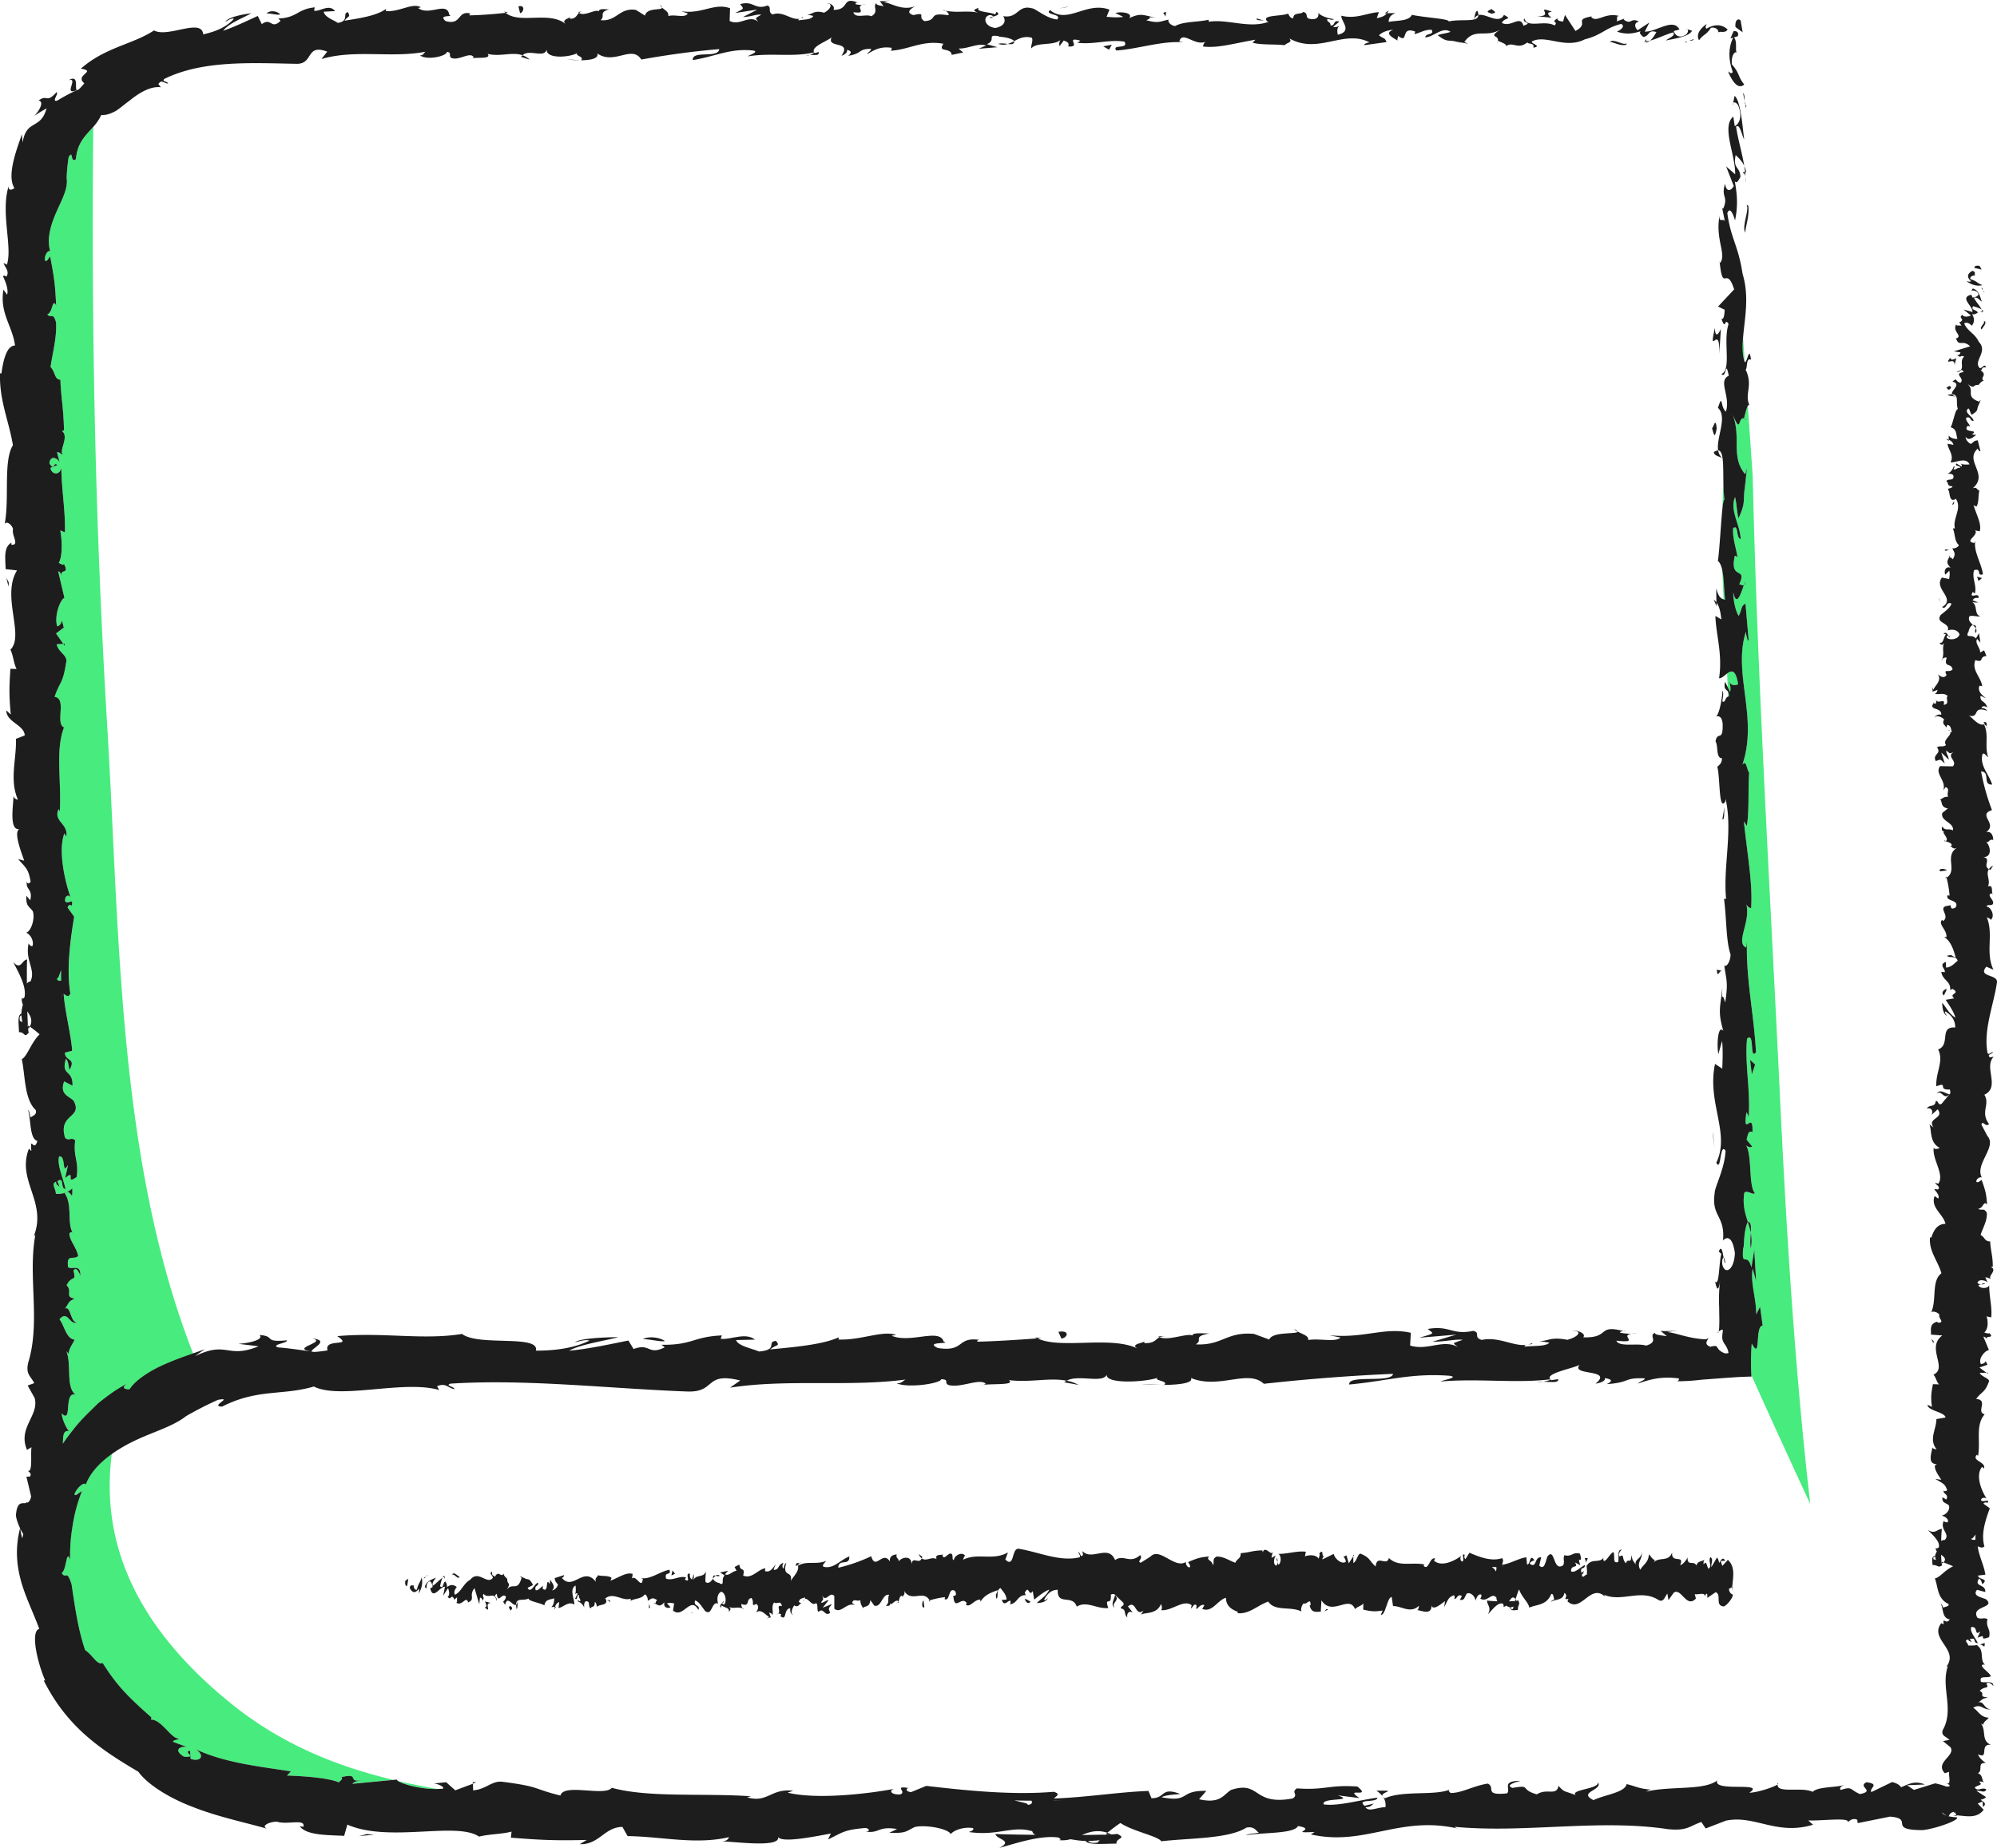 <svg xmlns="http://www.w3.org/2000/svg" viewBox="0 0 1919.54 1776.75"><defs><style>.cls-1,.cls-4{fill:none;}.cls-2{fill:#47eb7e;}.cls-3{fill:#1d1d1d;}.cls-4{stroke:#1d1d1d;stroke-linecap:round;stroke-linejoin:round;stroke-width:0;}</style></defs><g id="book"><path class="cls-1" d="M1012.81,1731l9.27-.4-9.27.28Z"></path><path class="cls-1" d="M1054.79,1771.53a7.31,7.31,0,0,0,2.37-2.92l-.71.72c-4.33.39-7.63.58-10.46.68C1046.81,1771.2,1048.81,1772.35,1054.79,1771.53Z"></path><path class="cls-1" d="M20.62,976.14c-1.18.51-2.31,1.72-1.44,5.3a7.92,7.92,0,0,0,2.94,1.38l-.72-.42C21,979.8,20.75,977.83,20.62,976.14Z"></path><path class="cls-1" d="M1899.18,1486.74h-.12c.25,1.4.36,2.2.44,2.78C1899.42,1488.88,1899.31,1487.89,1899.18,1486.74Z"></path><path class="cls-1" d="M19.33,1469.5c.68,3.23,1.14,6.4,2.06,9.53.35-1.32.66-2.77.92-4.28A35.67,35.67,0,0,1,19.33,1469.5Z"></path><path class="cls-1" d="M987.53,1735.18c3.79.12,5.23-1.94,3.92-4-6.05,0-11.78,0-16.36-.3C980.71,1732.65,989.59,1733.84,987.53,1735.18Z"></path><path class="cls-1" d="M1894.81,1479.16c-.11,1.14,2,1.57,4,1.19a28.44,28.44,0,0,1,.25-4.9C1897.31,1477.13,1896.14,1479.78,1894.81,1479.16Z"></path><path class="cls-1" d="M1456.07,1539.84c.23-.34.64-.42,1-.59l-.83.08Z"></path><path class="cls-1" d="M582.21,1537.22c-.09-.23-.14-.39-.24-.69l-.39.28Z"></path><path class="cls-1" d="M496,1542.71c.73-.46,1.32-1.61,1.75-4C496.72,1539.39,496,1540.43,496,1542.71Z"></path><path class="cls-1" d="M1865.78,1494.74c.07,2.61.19,4.91.35,6.67l1.82.64C1871.19,1499.1,1868.72,1496.87,1865.78,1494.74Z"></path><path class="cls-1" d="M1658.46,770.6c.22-.34.4-.34.69-.88-.11-.56-.21-1.07-.29-1.53Z"></path><path class="cls-1" d="M1450.52,1539.68l5.7-.35.56-1.82C1454.26,1534.27,1452.35,1536.74,1450.52,1539.68Z"></path><path class="cls-1" d="M1040,1764.36l22.34-.36,2.13-1.82C1054.53,1758.94,1047.1,1761.41,1040,1764.36Z"></path><path class="cls-1" d="M1879.49,480a5.23,5.23,0,0,0,.7-.26c-.15-.16-.15-.32-.28-.46Z"></path><path class="cls-1" d="M1876.52,379.1c.43.88,1.56,1.6,3.9,2.18C1879.81,380.07,1878.79,379.17,1876.52,379.1Z"></path><path class="cls-1" d="M1865.62,1501.22a2.7,2.7,0,0,1,.6,1.15c0-.3-.06-.64-.09-1Z"></path><path class="cls-1" d="M1061.72,1764.51a21.74,21.74,0,0,1,3.83-.6l-3.22.09Z"></path><path class="cls-1" d="M26.22,972.45c.22,5.24.41,9.86.57,13.4l1.84,1.25C31.77,981.09,29.23,976.67,26.22,972.45Z"></path><path class="cls-1" d="M26.27,985.49a7.9,7.9,0,0,1,.63,2.29c0-.6-.07-1.28-.11-1.93Z"></path><path class="cls-1" d="M1218.14,20.69c.2.23.2.41.52.69l.93-.28Z"></path><path class="cls-1" d="M1860.13,1496.51c-1.2.24-2.35.83-1.53,2.62a12.71,12.71,0,0,0,2.92.72c-.25-.06-.49-.16-.72-.22A16.87,16.87,0,0,1,1860.13,1496.51Z"></path><path class="cls-1" d="M1454.25,1546.86a14.26,14.26,0,0,0,.63-2.91l-.19.7a12.7,12.7,0,0,1-2.67.68C1452.21,1546.53,1452.72,1547.67,1454.25,1546.86Z"></path><path class="cls-1" d="M1443.76,1506.37l2.38-.43-2.38.32Z"></path><path class="cls-1" d="M1437.27,1510.62c1,.11,1.34-1.95,1-4a20.07,20.07,0,0,1-4.19-.26C1435.53,1508.1,1437.8,1509.28,1437.27,1510.62Z"></path><path class="cls-2" d="M66,151a174.46,174.46,0,0,0-2,20.05l-.19-1.16C66,180.36,60,190.72,54.49,203.24s-10.06,26.51-5.93,39.25L48,241.37c-2.55-.6-5.6,4.86-4.68,9.13,1.82,1.48,2.73-1.4,4.89-4C52.73,270,53,275.19,54,293.78c-3.87-8-3.24,7.48-8.53,8.35,3.5,4.85,5.46-2.88,8.46,8,.64,15.49-3.63,29.84-5.31,42.74,4.79,5.15,3.61,12,9.43,12.26.63,17.5,3,27.19,3.47,48.69l-2,.6c7.39,5.63-3.3,18.7,1,22.62-2.58-.54-3.69-2.81-5.7-2.19l2.55,9.72c-2.29-4.57-9.23-7.06-9.84,1,5.27,8.25,3.43-2.38,7.68,1.61l-6.69,2.67c.87,6.29,8.53,7.89,10.41.13.35,21.51,4.12,42.68,3.47,61.88l-4.45-1.93c1.89,10.57,2.2,24.92-1.49,31.32,1.29.25,3.7,2.81,5.11,1.07,6.28,12.49-7.24,1.54-.37,15.18-1.73-3.39-2.72-7.69-5.29-8.2L62,575c-3.26.35-10.17,16.26-7,27.12,1.85.37,4.26-2.83,4.56-5.63l-.77-2.77.77,2.77,1.82,7L53.87,609l7,10,1.46-.07-.12,2-1.34-2-6.37.35c1.47,7.44,9.72,10.17,9.32,16.22C60.33,658.28,58,653.74,52.42,670c12.25,1.47.24,25.56,9.1,29.4-8.59,21.7-2.23,52.63-4.12,80.82l-1.14-2.28c-5.34,12.16,9.59,13.45,7.44,26.48l-1.88-3.2c-6.12,16.8.51,45.86,6,61.56-1.9-3.19-5.78-1.47-5.23,3.61C65.09,870.61,71.08,862,69,871c-1.22-2.19-3.86-.38-3.89,1.66l6.24,8.66c-3.75,23.09-7.51,50.2-3.67,74-2.09,4.46-4.33,1.25-6.44.24,1.54,18.88,6.88,37.61,8.22,54.68l-7,1.81c.1,8.36,10.89,5.06,4.68,16-.94,2.44-.48-7.19-3.67-10.14-5.19,16.84,6.94,9.85,6.27,25.9l-8-4.12c-4.63,12.32,4.27,14,9,18.43,9.47,17.24-15.25,12.36-8.09,35.81,3.93,3.71,5.78-1.25,9.7,2.47-2.05,16.54,3.53,18.51,1.46,35.1-11.89,8.83,0-8.43-11.09,1.17l2.72-12.59c-6.28,10.85-1.56-9.87-8.6-8.17C54.73,1120,60.65,1132.4,63,1143c-5.32,0-.58-12.34-7.78-7.46l2.16,5.44c-1.56-1.49-3.58-1.76-3.42-4.94-5,1.94-.31,6.39-.2,11.58a19.93,19.93,0,0,0,10.49-1.58l.06,0a16.55,16.55,0,0,0,5.24-3.52c.35,13.62-1.09,2.35-5.24,3.52l-.06,0a4.29,4.29,0,0,0-1.89,1.38c7.57,10.68,1.84,28.64,7.72,37.83-1.56-1.48-2-.23-3.3.24-.38,6.44,6.55,13.15,8.45,21.84-4,4.67-11.67-2.87-9.69,11,4.36,2.52,12.09-3.53,11.77,8.09,0,0-3.46-10.2-6.64-4.82,2.93,11.45-1.46,3.68-6.6,14,6.15,6.06-2.35,11.32,7.77,12.77-6.77,3.56-4.24,2.62-9.27,9.69,5.56-3.07,5.11,13.69,11.69,13.37-7.59,2.77-8.9-12.33-17-3.13,4.84,6.52,6.38,18.48,14.46,19.68-2,4.87-5,7-6,14.64.53-1.18-1-2.72-1.77-3.5,5.1,13.75-.84,33.62,8.56,41.65-11.59-3.16-2.58,28.85-13.08,18.06.15,5.68,4.77,14.83,6.87,16.87a6.05,6.05,0,0,1,1,0c-.06.69-.47.51-1,0-6.18-.68-5.33,6-5.89,12.24,3-4.35,6.18-8.71,9.64-13,7-9.3,15.68-17.32,24.23-25.49,9-7.24,18.41-14.26,28.05-18.87-6.56,4.39-1.1,5.47,2.34,5.36,5.14-8.5,19.07-17.79,34-24.22,9.48-4.2,19-7.56,26.92-10.31-.17-.43-.26-.85-.43-1.28-72-184.69-70.14-403.52-81.95-599.39C91.56,508.07,87.64,315.15,89.63,122.17c-7.16,8.19-15.28,15-16.56,30.91C67.28,157.53,70.77,143.45,66,151Z"></path><path class="cls-2" d="M23.41,704.83c0,.78.08,1.57.11,2.35L24,707A8.58,8.58,0,0,0,23.41,704.83Z"></path><path class="cls-2" d="M59.36,955.53h-.11c.26,2.81.4,4.41.52,5.57C59.67,959.85,59.53,957.86,59.36,955.53Z"></path><path class="cls-2" d="M58.74,942.67c-.11-3.65-.14-7.09,0-9.86-1.63,3.41-2.69,8.79-4.06,7.57C54.66,942.67,56.74,943.5,58.74,942.67Z"></path><path class="cls-2" d="M420.63,1720c-12.73-2.21-25.35-4.71-37.85-7.6C387.65,1715.64,405.5,1720.49,420.63,1720Z"></path><path class="cls-2" d="M81.92,1428.68a15,15,0,0,1,.37-1.7c-1.72-2.23-8.4,3.31-10.72,9.42.65,2.8,3.31-.71,7.16-2.81a155.8,155.8,0,0,0-9.27,35.28,160.59,160.59,0,0,0-2.06,30.87c-3.76-11.69-3.48,10.7-8.21,12.45,4.13,7,4.74-4.42,9.58,11.11,3.33,22.23,6.49,44.09,13,63.08,7.65,5.26,11.53,14.81,16.82,12.38,13.8,21.8,24,32.17,47,52.48l-.66,2c10.49-.17,19.62,18.91,27.18,18.23-2,1.83-5.52,1.06-5.82,3.2,4.66,1.66,9.16,3.5,13.85,4.9-7-1.16-14.07,2.89-3.34,9.33,13.77,1-1.61-4.65,5.79-5.69l.58,7.78c9.33,3.28,14.45-2.9,4.83-9.22,28.82,13.38,61.87,16.54,91.56,21.3l-3.75,4c16.89.58,39.84,2.2,49.91,6.57.54-1.26,4.9-3.4,2.22-5,20.79-5,1.85,7.42,24.65,1.79-5.68,1.47-12.76,2-13.81,4.56l39.31-3.77c-55.79-13.36-109.07-34.91-158.17-75.14-82.63-67.71-124.42-146-112.45-238.24C95.91,1406.2,86.06,1416.46,81.92,1428.68Z"></path><path class="cls-2" d="M1655.45,547.7c0,.25,0,.49,0,.74.5,9.29.83,18.48,1.3,27.75a9.31,9.31,0,0,0,1.54.43C1657.19,567.28,1657.27,555.74,1655.45,547.7Z"></path><path class="cls-2" d="M1663.53,917.63a2.53,2.53,0,0,1,0,.28c0-.06,0-.13,0-.19S1663.54,917.66,1663.53,917.63Z"></path><path class="cls-2" d="M1661.9,653.44c1.25,6.45,6.14,5.49,9,4.54-2.3-14.89-6.58-13.45-10.77-10.29.17,4.2.41,8.42.58,12.62l2.48,4.93C1664.36,661,1662.31,655.55,1661.9,653.44Z"></path><path class="cls-2" d="M1678.83,403.67l-2.55-1.19.06-.14c-6.3-1.69-2.33,17.42-11.5-5.43,9.68,23.5-1.91,41.78,12.69,59.16l1.7-6.06-2.7,23.73.13-1A117.1,117.1,0,0,1,1678.6,460l-1.94,12.72c-.92,10.27.74,11.85-5.61,25.71-1.6-5.92-1.71-14.48-3.3-20.41-5.39,12.73,4.91,26.25,5.37,40.25-4.56-.59-1.75-14.59-7.23-10.4-.62,10,2.79,18.46,4.16,27.69l-2.52-1.28c-5.47,24.75,12.49,9.51,4.18,27.69,1.48-.59,3.12,1.7,4.57.55.56-1.43,1.09-2.61,1.46-2.74a5,5,0,0,1-1.46,2.74c-2.59,6.76-7,22.51-10.27,7,.09,8.58,2.38,18.33,5.26,22.68,3.65-7.31,1.75-9.09,6.5-11.88l3,34.6c0,3.87-2.48-2.83-2.57-7.69-13,40.79,12.14,82.12-3.44,128.1,4-5.2,3.68,3.3,6.54,7.68-1.14,14.88.16,37.35-2.22,51.13l-2.87-4.36c3.82,35.34,8.54,59.68,7,83,1.23,1.13-4.06-.13-4.91-4.34,5.34,17.19-10.84,38,.19,42.63l.79-6.36c-1.49,34.1,6.82,71.73,8.59,107-6.47,8.31-.9-20.3-8.6-13-2.33,24.46,3.45,49.18,1.53,75.79-.85-4.32-1.62-3.32-2.06-5.39-4,26.51,6.51-3,5.77,19.33-3.24-1.17-4-.08-5.65,7.35l5.32,6.51c-.82,1.09-4.87,1-6.52-2.32,7,9.82,2.62,39.54,9.15,47.29-1.62,2-7.75-3.47-10.19-.37-1.8,11.86.88,20,3.42,27.87,3.31.14,3.25,4.66,2.85,10.48a39.34,39.34,0,0,1,.06,15.19c-.93-4.8-.39-10.42-.06-15.19a88,88,0,0,0-2.85-10.48l0,0c-4.46,8.39-3.56,28.72-4.39,24.4-1.94,21.33,3.67,3.34,7.82,19.5l2.76-17,1.77,30-3.31-11.86c-2.38,13.79,3.39,27.87,3.42,43.88l3.68-7.37,2.48,18.25c-3.86-.08-4.2,9.11-4.72,15.59s-1.21,10-5.76,1.56a229.62,229.62,0,0,0-.35,30.36c18.52,41.52,37.62,82.82,56.59,124-15-131.36-23-263.79-29.27-395-9.42-197.55-21.49-395.88-26.06-593.83-1.58-22.25-3.08-44.49-4.63-66.74-1.26,2.18-2.52,7.77-3.69,12A6.28,6.28,0,0,1,1678.83,403.67Zm5.05,629.2-1.7-13.83,4.9,4.42Z"></path><path class="cls-2" d="M1677,348.18s0,0,.08,0q-.79-11.68-1.61-23.37C1674.82,333.22,1674.78,341.14,1677,348.18Z"></path><path class="cls-2" d="M1656.65,465c-.55,8.89-.88,17.81-1.21,26.72.66-6.87,1.37-11.54,2.24-11.1A147.72,147.72,0,0,1,1656.65,465Z"></path><path class="cls-2" d="M1660.91,664.69c.06,1.7.17,3.41.24,5.1.3-.09.45-.35.84-.34C1662.1,666.85,1661.58,665.58,1660.91,664.69Z"></path><path class="cls-3" d="M1902.93,255.8c-1.78-.78-5.82-.36-5,1.8l6.84,1.57Z"></path><path class="cls-3" d="M1890.17,270.29c3.31,2.56,9.14,5.52,15.43,3.9-6.57-2.55-3.82-3.15-11.64-5.89-.79-2.17,2.21-3.77,4.73-3.39-1.75-.77,1.52-3.36-2.77-4.54-5.32,2.79-5.55,6.36-1.19,10.1C1893.22,271.26,1891.43,270.48,1890.17,270.29Z"></path><line class="cls-4" x1="1878.53" y1="481.59" x2="1879.35" y2="480.24"></line><path class="cls-3" d="M1874.18,612.53a1.61,1.61,0,0,0-1.46-1.47C1873.16,612,1873.58,612.75,1874.18,612.53Z"></path><path class="cls-3" d="M1866.52,634.85a11.2,11.2,0,0,0,.48-1.31C1866.36,634,1866,634.54,1866.52,634.85Z"></path><path class="cls-3" d="M1878.53,481.59l-2.16,3.49C1878.6,485.34,1878,483.3,1878.53,481.59Z"></path><path class="cls-3" d="M1906.56,299.51a4.73,4.73,0,0,0-1.79-1.9,11.06,11.06,0,0,1,.72,1.78C1905.86,299.42,1906.18,299.45,1906.56,299.51Z"></path><path class="cls-3" d="M1873.24,423.84v-1.06a24.06,24.06,0,0,0-2.78-.9Z"></path><line class="cls-4" x1="1882.94" y1="309.33" x2="1882.15" y2="308.08"></line><path class="cls-4" d="M1871.84,455.55a8.46,8.46,0,0,0-2.08.39"></path><path class="cls-4" d="M1908.89,1694.87c.35,0,.61,0,1,0"></path><path class="cls-3" d="M1880.87,1746.09l-.3-.71c-1.1-.09-2.18-.17-3.26-.17Z"></path><path class="cls-3" d="M1858.88,675.74a1.4,1.4,0,0,0,.12-.18C1858.35,674.47,1858.46,675.09,1858.88,675.74Z"></path><path class="cls-3" d="M1861.47,1051.39c5.21-4.24,6.65,6.95,12.45.57C1871.64,1052.55,1864.88,1046.1,1861.47,1051.39Z"></path><path class="cls-4" d="M1905.84,302.47a8.4,8.4,0,0,0,0-1.81"></path><path class="cls-4" d="M1864.5,769.08a8.51,8.51,0,0,1-2.54.95"></path><line class="cls-4" x1="1870.55" y1="699.83" x2="1869.77" y2="701.57"></line><path class="cls-3" d="M1870,806.53c-.45,1-1.25,1.27-.48,2.56a2.94,2.94,0,0,0,.71-.39C1869.43,808.23,1869.07,807.61,1870,806.53Z"></path><path class="cls-3" d="M1869.87,844.49a12,12,0,0,0,1.17-.69c-.11-.38-.21-.82-.31-1.2Z"></path><path class="cls-3" d="M1907.64,1579.5a21.7,21.7,0,0,1-5.23,1.73C1906.55,1580.66,1908,1586.25,1907.64,1579.5Z"></path><path class="cls-3" d="M1905.79,300.66a7.58,7.58,0,0,0-.3-1.27,4,4,0,0,0-2.19.13C1904.76,299.75,1905.49,300.07,1905.79,300.66Z"></path><line class="cls-4" x1="1915" y1="814.32" x2="1915.89" y2="808.29"></line><line class="cls-4" x1="1908.06" y1="1307.19" x2="1908.74" y2="1308.58"></line><path class="cls-3" d="M1915.78,832.21a10.26,10.26,0,0,0-4,3.38,4.92,4.92,0,0,0,1.49.71Z"></path><path class="cls-4" d="M1902.35,1581.24h.06"></path><path class="cls-3" d="M1912.84,1016.54c-3.61-2.62,2.12-3.14,3-5.06-2.86.26-3.33,2.81-5.32,1.18-4.33-22.08,5.59-45.5,9-68.1,1-8.28-19-4.79-10.2-15.18l6.83,3c-8.12-16.73.44-34.13-6.45-50.5,1.57,1,3.62,1,3.59,2.61,5-3.43.3-12.76-3.76-12.84.48-2.54,3.68-.57,5.74-2.13,3-3.45-6.29-8.72-1.34-10.54.81-.31,1.6,1,2,1.62-2.4-2.27.67-10.51-5.07-8.37,2.75-6.13-2.51-11.75.92-16.63-6.4-3.22,3.13-10.48-5.94-11.54,9.37.48,7.61-10.72,3.22-14.62,2.83,1.32,3-3.36,6.86-1.81-.11-4.43-1.83-8.49-6.64-7.75,11.24-8.1-8.94-16.43,5.44-21a209.77,209.77,0,0,1-10.47-37.19c9.33.47.88,13.08,10.68,12.62-3.8-11.24-11.78-17.75-9.48-28.86,1.28-2.88,4,1.65,5.63,2.63-3.79-11.22,1-21.67-4.08-31.66.86,0,1.8,1.11,2.51,2.13-.29-2,1.4-4.57-2.85-4.36l1.14,1.92c-6.17,3.11-12.83-7.87-16.07-8.24,12.14,3.4,3.1-9.83,18.44-4.46a6,6,0,0,0-5.64-2.65c.84-1.91,2.5-2.52,5.72-.55-2.28-7-6.8-4.57-6.68-11,2,0,2.84,1.32,5.25,2-4-3.24-8-6.51-6.22-11.89,1.24.33,2.86-.29,2.82,1.32-.59-9.26-10.6-15.83-6.68-26,8.91,3,3-3.44,10.68-3.94l-2.28-5.47-3.76,2.17c.15-4.78-5.46-9-2.9-13.13l3.16,3.56-1.42-9-3,5.06c-4-4.86-9.78.48-7.59-5.88.78,1.29.12-4.78,4.67-7.26a0,0,0,0,0,0,0c-2.44-2.38-5-4.83-3.09-8.36,2.48-.9,8.54.78,10.19.19-6.45-2.36-1.74-11.21-8.61-14.2,1.62,1,5.67,1.07,6.5.74l-5.24-2c1.69-2.2,2.51-2.53,5.73-2.15,1-6.66-9.8,2.07-5.55-5.82.43.62,1.21.33,2,1.63,2.24-7.94-3.26-15.37-.64-22.66,7.78-2.12,1.87,6.39,8.45,4-1.37-10.53-9.23-21.84-7.35-32l-.87,1.9c-11-1.46,5.46-7.57.3-12.74.81,1.26,6.1,1.68,4.87,1.33,1.79-7-2.63-14.27-6-24.86l2.82,1.33c2.54-4.11,1.5-10.83,2.8-15.26-2.81-1.33-2.33-3.87-6.45-2.35,16.13-13.61-8.49-26.16,4.94-38.24,0,1.45,2.46,3.47,2.48,2.31L1901,423.29c-4.78.8-2.9,1.35-6.63,3.51-2.83-1.33-5-4.26-5-6.83,3.14,4.67,7.68,0,10.36-2-1.48.33-3.08-.37-4.58-.2,8.54-5.37-9.61-.95-3.85-8.31l2.51.41c-1.28-2.77-4.58-5.33-3.85-8.31,5.54-1.21,2.57,2.95,7.12,3.16-.3-4.18-10.44-8.3-4.91-12.06,1.54,1.78,1.55,4.34,3.07,6.12,6.51-4.09,4.86-4.58,5.91-7.64l-.15.31,3-7.08-1.76,1.8c-14.4-5.3-2.59-10.68-12-17.77,8.91,6.9,5.17,1.16,11.44,1.71,1.75-1.79,3.71-4.52,5.47-3.74-5-3.35,4-5.54-3.37-10.28,2-.2.22-3.57,5.29-2.79-1.57-4.34-3.52,1-6.06.63-6.86-6.71,8.44-15.66-1-25.32-3.85-8.3-10.66-9.86-14-17.57,3.23-2.58,7.33,2.16,7.33,2.16,3-4.17,2.46-7.32.18-11.28,1.74.8,3.24,0,5.51-1.2-.51-3.17-7.33-2.15-4.34-6.32,2.24.73,5.84,1.66,8.09,3.21-1.84-3.75-5.59-7.45-7.39-11.32,3.52-1,5.32,2.36,7.61,3.73-1.56-4.35-3.13-11.27-8.7-12.63l-2,2.77c-.26-1.58,4.79-.79,5.8.39,4.35,3.74-1.95,5.35-4,5.56l-1.28-2.76c-11.85,2.77,1.85,11,1.14,16.59l-8.6-2.35,7.12,5.71c-2.25,1.2-7.06,2-8.33-.73-4.28,3.95,3,3.52-1.72,6.91a1.13,1.13,0,0,1-1.5-.15l2.55,3.89c-1.81-.76-6.08.62-4.83-1.75-5,6.93,6.41,11.25-.12,13.84l-.53-.58c2.86,9.67,6.32,1,13.7,8.24l-15.62,4.81,6.32,1c-.23,1-.72,3-3.23,2.58,4.3,3.73,2.74-.61,6.82,1.55-5.78,4.77,2.62,13.24-7.45,14.28,4.8,1.74,3.73-4.57,7,.56-10.84,1.42,1.82,5.94-3.16,10.29-5.58-1.37-2.61-5.51-7.62-1.15,9.44,2.69-2.1,8.53-.3,12.23,2.27.07,3.29,1,3.9,2.18-2.34-.58-3.47-1.3-3.9-2.18a19.87,19.87,0,0,0-4.13.44c-.26,1,5.47,1.37,8,1.75,1.38,2.79-.05,7.76,1.67,12.08-2.52-.4-4.19,11.65-6.93,17.41l-1.26-.18c7.59,1.15,6.13,7.1,7.69,11.44-4.56-.19-6.35-1-8.37-3.33v4.07a6.94,6.94,0,0,1,4.57,4.89l-5.67-1.05c.28,5.43,6.64,10.95,2.81,17.92,5.3.41,14.79-5.49,18.29,1.91-2.87.26-7.77.51-8.93-1.43.37.63,2.36,2.26,1.14,3.53l-4.81-3c-2.13,3.16,4,1.67,3.56,4.22-4.09-.07-2.92,1.86-6.17,1.48-.39-.65,1.7-2.21.1-3.19-.74,2.86-3.18,6.31-6.28,7.45,2.32-.24,5.51,0,6,2.12.27,5.42-4.92,1.84-7,5,2.83,1.32-.13,4.77,6,4.89,0,1.59-2.89,1.87-4.56,2.47,2.69,2.82.72,13.11,7.24,10l.42-.72c.13.14.13.3.28.46,6,9.23-3.55,19.09-1,28.23l-2,0c2.32,5.46,1.33,12.13,5.7,16,0,1.61-3.75,3.79-6.17,3.09,1.51,4.17,3.81,4.65.41,10.64-3.54-4.2-3.17,1.43-2.59-4.3-1.79,5.41-5.07,6.62.49,12.45-5.23-2-6.61,4-5.06,6.62l3.77-3.77c.75,2.89.27,5.42-.18,8l-6.89-1.42c-8.42,11,14.16,20,.11,28.4,4.8,2.95,3.41-6,9-3.36-1,5.1-10.85,10.36-10.88,11.95-3.84,7,10,6.56,7.38,13.85,2.46-.93,9-1.77,11.31,3.69-.93,5.1-10.33,6.22-12.29,3a1.35,1.35,0,0,1,1.42-1.75c-.89-1.65-1.93-3.82-4.6-1.81l2.46.67c-2.52,2.52-2.3,9.53-6.32,7.87,2.32,3.86,4,1.66,5.31-1.19-3.58,6.53-.15,10.22-2.57,16.94,1.35-1.07,4.24-2,4.21-1-3.08,9.85,4.64,4.36,5.69,11.06-3.76,3.78-8.93-1.41-5.82,5.34-2.56,4.1-6.53.84-8.52-.8,4.71,6.15-3.16,11.44-4,15l-2-3.24a8.57,8.57,0,0,1,1.1,5.12l4.92-1.82c-.86,1.9-.89,3.5-2.93,3.46,3.2,2,8.18-1.46,12.55,2.44-2.5,2.51,2.65,7.71-3.87,8.56,2.25-7.95-6.56.85-7.58-5.89.78,1.3.74,2.88-.13,4.78a1.54,1.54,0,0,1-1.73-.79c-5.85,7.58,7.36,3.53,7.18,11.42-3.67-1-7,1.79-6.2,3.08.08-3.17,6.14-1.49,8.94,1.44-2.88,5,2.1,5.51,1.75,8.15l1.36-3c3.67,1,3.17,3.56,4.31,7.1-2.86.28-2-3.22-3.21-2,6.44,3.94-6.73,8.81-2.4,14.29-2.5,2.52-6.91.21-8.6,2.43,4.74,6.13-5.07,6.6-1.16,13.05,5-1.83,3.74-2.16,8.53,2.39L1866,723.53l7.14,6.82c.09-3.19-3.07-6.75-2.22-8.66,4,3.26,2.79,2.92,6.89,1.41-7.43,4.33,4.28,8.67-.75,13.7l-12.23-.21c-5.47,7.56,6.22,13.5,3.11,23.34l2.13-3.16c4.85,1.35.65,6.09,2.61,9.29-4.09-.32-5.58,1.67-8.14,3,3-.15-.3,7.21,7.85,8.14l-5.4,4.38c-2.24,7.94,11.6,9.13,10.17,16.77-4.42-2.33-7.33,1.14-10.49-4-.06,2.55-.81,4.84,2,4.9-2.57,1.48,5.46,7.1,1.57,9.43,1.79,1.09,6.08,1.46,5.72,4.32a3.94,3.94,0,0,1-2,0c2,0,2.73,4.5,7.26,2-12.79,7.8.82,22-10.15,28.78a106.64,106.64,0,0,1,2.9,17.35c-1.22-.32-2,0-1.61-1-3.83,7,11.71,4.34,7.43,12.27-6.62,4-3.55-4.24-6.06-1.72-13.45,1,1.8,9.59-6.08,14.9l-.78-1.3c-4.59,4.06,5,10,4.05,16.66a4.19,4.19,0,0,0-2-.05c6.84,4.59,9.06,13.24,10.94,19.67-5.25-2-2.77-2.93-8.12-1.73.74,2.88,8.59-.81,10,4.94-2.88,1.86-5.41,6-11.12,6.51l-.29-5.41c-7.39,2.73.22,7-1.08,9.86l-3.21-.38c1,8.31,9.13,8.46,8.51,17.38l2.44-.91c8,4.91-4.55,4.06,1.43,9l-8.18,1.43c2,3.23,7.84,11.31,9.35,17.09-6-3.3-9.11-10.07-12.68-14.26-.08,3.19.54,10.84,4.57,12.52-.78-1.29-2.77-2.91-1.51-4.18,6.41,3.94,9.54,9.11,9.37,15.46-15.83-1.2-4.07,16.55-16.39,21.1,5.81,11.28-2.6,22.3-1.72,35.4,12.34-4.59.33,3.83,13,3.08.75,2.9.55,4-.17,4.36a1.49,1.49,0,0,1-.12.14h0l-7.59,9.2c-3.7,2.18-2.78-2.92-5.62-2.65-1,6.68-5.37,2.78-8.76,7.19,4.53-.89,6.47,2.35,4.73,6.15l5.86-5.33c6.69,9.36-10.66,8-4,17.46l-4-3c2.32,4.84-.16,17.81,10,22.59-1.46.85-4.93,2-5.83-.16-1.59,11.53,10.69,25.74,4.4,34.67l-3.09-.89c.88,2.16,5.8,3.78,2.67,6.46-1.28-.14-3.09-.88-3.27.12,1.06,1.14,5.4,5.74,3.58,8.58l-3.47-2.45c-4.1,11.24,8.4,17.31,10.48,26.76-9.12-.06-12.12,8.78-13.61,13.19l-1.29-.15c-1.19,13.1,7.45,22.3,11,34.45-9.93,7.49-4.26,25.5-9.85,37.59,1.65-1.84,7.09.33,8,2.49-1.87,2.83,6.28,7.88-2.07,7.39l.16-1c-8.21,2.11-6,8-6.3,12.52l10.93.8c-16,11.86,5.7,31.28-8.57,37.72,2.73,2.89,2.68,6.46,5.39,9.32l-5.86-.18c-1.53,8-2.29,12-.94,21.82l-4.17-2c-.4,5.56,16.87,7.1,17.18,12.23l-8.75,1.51c.09,9.7-7.63,19.48.26,29.1-1.28-.16-3.81-.46-4.16-2-.25,4.57-6,17.64,6,16-7.81.08-.81,10,2.62,15.26l-5.76-.84c7.34,4.46,9.35,4.61,11.37,10.79-.56,1.08-2.8,1.24-3.34.47-.79,3.38,5.32,3.3,2.55,8.58l-3.68-2.22c-.47,5,1.51,4.63,5.8,7.41,2.29,3.16-1.51,9.51-6.72,10.22,3.17.69,7.42,3.46,5.9,6.41a4.15,4.15,0,0,1-3.79-1.23c-4,8.37,6.65,12.5,1,18.24a5.79,5.79,0,0,0-3.44,1c.16-6.66.5-12,.93-11.52-5.32,0-6.28,5.35-13.61,1,4,4.34,12.67,11.77,10.15,17a8.2,8.2,0,0,1-1.85.69l-.6-.55c-.53,1.21,0,2.3.85,3.32-.88,1.67-1.53,2.73-1.61,4.34-4.41.6-2.41,6.16-2.64,8.84,5.83-.19,4.88,3.32,9.69.05-.42.42-.69-.51-.92-2.3a2.7,2.7,0,0,0-.6-1.15l.51.19c-.16-1.76-.28-4.06-.35-6.67,2.94,2.13,5.41,4.36,2.17,7.31,3.74,1.4,7.57,2.93,9.37,3.79-8.13,3.64-12.55,10.7-17.56,11.66,3.23,8.21,2.06,19.32,13,24.53,1.39,2.33-3.16,2.66-4.87,3.52-1.09-1.35-.92-3-2.49-3.68,2.79,4.67,1,13.81,8.66,15-3.47,5.85-7-3.34-5.8,4.74l-2.33-1.1c-12.27,15.82,19.37,25.89,3.62,43.42,1-1.21,1.42-1.82,2.7-2.06-7,20,6.3,41.38-4.75,61.13-2.23,5.61,2.64,6.24,6.33,9.7l-6.26,1.19,7.19,5.9c5.24,8.36-15.4,14.35-5.47,25l4.23-1.34c-.82,3.78,2.42,12-2.42,11.34.77.39,4.37,1.27,2.17,2.74l-2.54.07a67.06,67.06,0,0,0-10.77-3.09l-20.34,6.31-6.68-4.53,17.21-.65c-9.86-4.2-16-.18-22.85,2.64-1.69-2.45-4.6-4.13-8.68-5l-19.9,9.63c-2.5-3.73,8.86-7.68-4.66-9.48-9.32,4.47,9.19,8.27-6.33,11.4-9.87-4.2-7.08-7.82-18.5-3.88-1.66-2.45.73-4.07,5.27-5.25-10.18,3.17-27,1.75-32.23,7-10.29-5.22-34.5,2-33.65-7.11-3.17,2.25-17.88,7.5-27.27,8,17-11.18-35.18-.11-30.82-11.88-12.56,10-45.81,5.11-68.23,10.8,1.25-.79,3.7-2.4,5.69-1.93-12.68-.66-16.4-3.57-24.55-5.32-1.52,8.12-21.23,10.23-31.8,15.37-15.61-7.64,9.32-9.64,4.35-17.1.87,6.57-26.88,6.89-21.55,12.31-11.92-4.69-10.24-2.24-16.44-8.89-2,10.16-11,1.82-20.81,8.14-17.23-4.83-4.51-9.45-23.35-6.18-9-3,7.73-6.78,7.73-6.78-19.21,0-8.94,7.58-13,12-22.9,2.39-10.66-5.54-18.5-9.37-14.3,2.18-25.22,9.27-35.9,9-.81-1.25-2.89-1.69-.47-3.29-15.1,6.18-44.94.61-62.53,8.37a5.25,5.25,0,0,1-2.32-1.88,13.08,13.08,0,0,1,2.77,10.47c-8.61.2-16,4.94-19.23-.05,5.29.12,5.71-1.89,8.18-3.46l-9,2.21c-8.16-7.16,12.32-2.54,12.29-7.87-17.59,2.43-38.09,8.44-51.59,6.48-2.84-7,31.54-2.5,13.51-8.67l20.89,2.6c-16-11,12.68.72-2-11.09-27.47-1.92-30.7,3.71-58.1,1.78-6.15,3.93,2,5.77-4.1,9.7-38.93,7.16-30.69-17.6-59.3-8.18-7.4,4.69-10.27,13.59-30.66,8.91l7-8c-26.59-.75-15.18,11.49-43,6.1,5-3.11,20.9-2.6,16.88-3.56-18-6.3-12.76,4.49-26.63,4.48l-2.87-7c-28.3,1-59.5,6.17-90.87,7.27,1.74-2.08,7.13-4.26-.2-6.44-39.55,3.38-84.41-1.22-122.51-5.7l-14.62,6c-3.38-.09-6.26-2.78-2.59-3.94-14.84-2.41-.79,3.85-8,6.19-8.46.36-11.14-3.57-5.76-5.36-26.27,4.93-74.84,10.39-102.4,3.61l5.41-1.75c-21.49-2.71-24.43,12.15-44.33,6.24l3.84-1c-46.67-3.17-98.38,1.59-133.87-8.14-6.92,8.68-46.16-4.69-49.37,7.45-26.56-6.52-18.89-8.56-56.36-13.31-10-.75-15.1,7.31-27.53,8.33l-.17-6.38-17,6.34-8.8-7.82L417,1714.7c4.63.48,9.79,3.08,9,4.9-1.73.24-3.58.3-5.42.37-15.13.52-33-4.33-37.85-7.6-.79-.52-1.24-1-1.28-1.42l-3.37.32L338.82,1715c1.05-2.53,8.13-3.09,13.81-4.56-22.8,5.63-3.86-6.79-24.65-1.79,2.68,1.58-1.68,3.72-2.22,5-10.07-4.37-33-6-49.91-6.57l3.75-4c-29.69-4.76-62.74-7.92-91.56-21.3,9.62,6.32,4.5,12.5-4.83,9.22l-.58-7.78c-7.4,1,8,6.71-5.79,5.69-10.73-6.44-3.63-10.49,3.34-9.33-4.69-1.4-9.19-3.24-13.85-4.9.3-2.14,3.78-1.37,5.82-3.2-7.56.68-16.69-18.4-27.18-18.23l.66-2c-23-20.31-33.2-30.68-47-52.48-5.29,2.43-9.17-7.12-16.82-12.38-6.55-19-9.71-40.85-13-63.08-4.84-15.53-5.45-4.08-9.58-11.11,4.73-1.75,4.45-24.14,8.21-12.45a160.59,160.59,0,0,1,2.06-30.87,155.8,155.8,0,0,1,9.27-35.28c-3.85,2.1-6.51,5.61-7.16,2.81,2.32-6.11,9-11.65,10.72-9.42a15,15,0,0,0-.37,1.7c4.14-12.22,14-22.48,25.59-30.79a143.23,143.23,0,0,1,20-11.82c19.56-9.66,39.61-14.61,52.63-25.65l-1.48,1.19a333.5,333.5,0,0,1,30.75-15.74c15.69-2.9-8.23,6.12,4,6.5,34.11-17.4,57.9-10.43,88.25-19.33,25.25,12.83,86.52-6.62,120.44,3.37l-2-3.65c8.59-3.73,10.49,2,16.86,2.8-.93-2.85-9.42-3.24-4.06-5.28,73.47-4.71,152.45,4.8,228.07,7.56,27.7.8,15.59-19.16,50.55-10.61l-9.86,6.9c55.81-8.59,114.21-.52,168.84-7.81-3.25,1.59-3.33,3.64-8.67,3.65,11.58,4.9,42.69,0,42.87-4,8.52.42,2,3.66,7.25,5.69,11.59,2.87,29-6.51,35.21-1.58,1.05.8-3.24,1.62-5.36,2,7.53-2.44,35.15.47,27.91-5.23,20.51,2.66,39.23-2.72,55.6.65,10.65-6.42,35.11,3,38.48-6-1.45,9.36,36,7.48,48.93,3.13-4.34,2.82,11.27,2.94,6.18,6.85,14.79-.11,28.36-1.83,25.79-6.65,27.22,11.19,54.81-8.81,70.1,5.58,44-4.82,84.66-7.88,124.2-9.57-1.53,9.27-43.7.4-42.1,10.27,37.51-3.53,59.25-11.15,96.4-8.41,9.6,1.46-5.53,3.93-8.8,5.51,37.5-3.15,72.35,2,105.76-2.11-.11.86-3.73,1.72-7.14,2.35,6.57-.14,15.23,1.76,14.59-2.51l-6.43,1c-10.34-6.42,26.4-12.21,27.67-15.43-11.47,11.84,32.83,3.93,14.7,18.8,4.34-.67,9.82-2.5,8.91-5.37,6.38,1,8.36,2.75,1.77,5.78,23.56-1.56,15.36-6.34,36.65-5.55-.14,2.05-4.47,2.7-6.75,5.05,10.9-3.62,21.9-7.4,39.81-4.91-1.12,1.19.9,2.88-4.46,2.64a184.85,184.85,0,0,0,21.86-1l5.17-.56,7.26-.52,13.9-1.07,13.26-.89,6.62-.28,3.35-.09c.81-.35,3.06.78,2.41-1.07,0-.15,0-.29,0-.44a229.62,229.62,0,0,1,.35-30.36c4.55,8.44,5.25,5.05,5.76-1.56s.86-15.67,4.72-15.59l-2.48-18.25-3.68,7.37c0-16-5.8-30.09-3.42-43.88l3.31,11.86-1.77-30-2.76,17c-4.15-16.16-9.76,1.83-7.82-19.5.83,4.32-.07-16,4.39-24.4l0,0c-2.54-7.89-5.22-16-3.42-27.87,2.44-3.1,8.57,2.39,10.19.37-6.53-7.75-2.17-37.47-9.15-47.29,1.65,3.28,5.7,3.41,6.52,2.32l-5.32-6.51c1.61-7.43,2.41-8.52,5.65-7.35.74-22.32-9.72,7.18-5.77-19.33.44,2.07,1.21,1.07,2.06,5.39,1.92-26.61-3.86-51.33-1.53-75.79,7.7-7.29,2.13,21.32,8.6,13-1.77-35.22-10.08-72.85-8.59-107l-.79,6.36c-11-4.62,5.15-25.44-.19-42.63.85,4.21,6.14,5.47,4.91,4.34,1.52-23.36-3.2-47.7-7-83l2.87,4.36c2.38-13.78,1.08-36.25,2.22-51.13-2.86-4.38-2.49-12.88-6.54-7.68,15.58-46-9.51-87.31,3.44-128.1.09,4.86,2.59,11.56,2.57,7.69l-3-34.6c-4.75,2.79-2.85,4.57-6.5,11.88-2.88-4.35-5.17-14.1-5.26-22.68,3.32,15.53,7.68-.22,10.27-7-1.45,1.15-3.09-1.14-4.57-.55,8.31-18.18-9.65-2.94-4.18-27.69l2.52,1.28c-1.37-9.23-4.78-17.71-4.16-27.69,5.48-4.19,2.67,9.81,7.23,10.4-.46-14-10.76-27.52-5.37-40.25,1.59,5.93,1.7,14.49,3.3,20.41,6.35-13.86,4.69-15.44,5.61-25.71l-.13,1,2.7-23.73-1.7,6.06c-14.6-17.38-3-35.66-12.69-59.16,9.17,22.85,5.2,3.74,11.5,5.43,1.17-4.24,2.43-9.83,3.69-12,.55-.93,1.09-1.4,1.62-.62-5.17-11.1,3.79-18.67-3.76-34.33,2-.73.07-11.94,5.17-9.48-1.72-14.31-3.44,3-6,2.24,0,0,0,.05-.08,0-2.25-7-2.21-15-1.53-23.41,1.47-18.3,6.26-39.35-.44-61.28-4.17-27.69-11-32.75-14.69-58.45,3.14-8.71,7.43,7,7.43,7,2.83-14.05,2.17-24.58-.28-37.76,1.79,2.66,3.26-.11,5.48-4.16-.64-10.59-7.43-7-4.59-21,2.27,2.37,5.9,5.41,8.22,10.5-2-12.47-5.88-24.76-7.84-37.67,3.48-3.46,5.41,7.75,7.76,12.28-1.73-14.51-3.58-37.61-9.19-42l-1.89,9.34c-.33-5.29,4.75-2.77,5.81,1.12,4.49,12.41-1.75,18-3.77,18.71l-1.38-9.2c-11.74,9.58,2.28,37,1.78,55.49l-8.68-7.63,7.33,18.93c-2.2,4.07-7,6.88-8.35-2.25-4.12,13.32,3.17,11.72-1.45,23.18-.73,1.27-1.15.71-1.49-.46l2.68,13c-1.83-2.53-6,2.22-4.89-5.77-4.73,23.35,6.84,37.51.42,46.34l-.56-1.94c3.24,32.3,6.36,3.06,14,27.23l-15.43,16.48,6.35,3.11c-.19,3.34-.59,9.94-3.14,8.75,4.46,12.36,2.73-2.15,6.89,5-5.6,16.11,3.14,44.22-6.89,47.95,4.87,5.71,3.56-15.39,7.07,1.71-10.78,5,2,19.79-2.76,34.5-5.63-4.44-2.81-18.37-7.66-3.64,9.54,8.75-1.76,28.58.17,40.93,5.7.37,4.74,15.59,5.1,32a147.72,147.72,0,0,0,1,15.62c-.87-.44-1.58,4.23-2.24,11.1-1.27,13.09-2.36,34.65-4,47.33l-1.28-.55c2.72,1.3,4.29,4.72,5.29,9.16,1.82,8,1.74,19.58,2.85,28.92a9.31,9.31,0,0,1-1.54-.43c-3.38-1-5.11-3.7-7-10.52l.18,13.63c2.47,3.19,3.79,7.43,4.75,16.26l-5.71-3.37c.49,18.14,7.06,36.48,3.52,59.86,2.1.49,4.82-2.29,7.58-4.36,4.19-3.16,8.47-4.6,10.77,10.29-2.85.95-7.74,1.91-9-4.54.41,2.11,2.46,7.52,1.28,11.8l-2.48-4.93-2.44-4.89c-1.4,7.41,1.11,7.24,2.65,9.27.67.89,1.19,2.16,1.08,4.76-.39,0-.54.25-.84.34-2.87.89-2.32,5.87-5.27,4.79-.42-2.16,1.61-7.43,0-10.67-.64,9.59-2.94,21.2-6,25.07,2.31-.86,5.51-.06,6.1,6.95.49,18.15-4.85,6.26-6.84,16.87,2.88,4.36.06,16,6.18,16.21,0,5.31-2.82,6.32-4.46,8.39,2.8,9.36,1.23,43.85,7.62,33.2l.4-2.41c.08.46.18,1,.29,1.53,6.38,30.72-2.8,64,.12,94.49l-2,0c2.52,18.18,1.8,40.47,6.3,53.45,0,0,0,.07,0,.09s0,.13,0,.19c0,5.37-3.6,12.54-6,10.29,1.68,13.92,4,15.46.83,35.62-3.71-14-3.12,4.87-2.76-14.33-1.58,18.13-4.81,22.26,1,41.64-5.31-6.56-6.45,13.7-4.8,22.3l3.62-12.73c.87,9.67.48,18.14.13,26.74l-6.94-4.58c-8,37.14,14.94,66.68,1.22,95,4.91,9.75,3.18-20.16,8.9-11.45-.76,17-10.45,34.91-10.42,40.25-3.58,23.38,10.29,21.68,7.93,46.14,2.42-3.15,9-6.17,11.44,12.06-.72,17.07-10.08,21.08-12.16,10.33-.25-4.09.51-6.07,1.34-5.91-1-5.5-2.07-12.72-4.67-5.94l2.49,2.19c-2.43,8.49-1.92,32-6,26.48,2.48,12.87,4.09,5.47,5.26-4.09a150.56,150.56,0,0,0-1.39,28.13c.07,4.31.15,8.64.22,13.3,0,2.33-.11,4.75-.17,7.28a16.17,16.17,0,0,1-.61,3.53c1.34-1,4.2-2.68,4.2-.83-1.44,8-.26,9.81,1.46,12.61a27.23,27.23,0,0,1,2.68,4.52,20.13,20.13,0,0,1,1.13,3.59c.44,1.57-1.71.83-3.23,1.17-10.94-4.19-4.17-9.11-14.09-6.37-7.28-2.84-1.89-6.6-1.93-8.61-1.12,1.14-2,1.5-4.46,1.32a88.54,88.54,0,0,1-13.48-1.93c-8.45-1.82-15.77-4.33-21.64-5l10.92-1.56a93.79,93.79,0,0,1-17.24.5l6,5.12c-6.34-1.06-11.72-1.26-11.53-3.3-6.67,3,4.73,8.33-8.42,12.31-8.4-2.77-25.89,1.85-28.61-4.76,26.59,3.07-2.75-6.64,19.87-7a52.63,52.63,0,0,1-16.06-.63c-.93-.76,1-1.32,2.7-1.64-25.35-6.6-12,6.9-38.39,6.08,3.46-3.58-5.94-7.12-10.29-6.44,10.66.34,4.93,6.26-4.91,8.82-16.87-3.28-18.47,1.67-27.33,1.11l10.09,1.61c-3.52,3.58-12,2.89-23.81,3.75-1-2.88,10.76-1.7,6.58-3.07-13.25,6.1-29.49-7.26-47.87-3.28-8.43-2.65-.7-6.92-8.1-8.74-20.59,4.38-22.14-5.49-43.76-1.82,6.14,5,7.24,3.83-8,8.44l35.47-3-22.84,6.82c10.68.19,22.59-2.76,29-1.79-10.89,3.82-9.75,2.62-4.71,6.81-14.5-7.72-29,3.9-45.87-1.35l.69-12.23c-25.37-5.8-45.24,5.67-78.21,2.36l10.58,2.21c-4.46,4.82-20.37.51-31.07,2.39,1-4.09-5.64-5.62-10.19-8.21.53,3-24.16-.4-27.19,7.74l-14.71-5.45c-26.64-2.3-30.45,11.46-56,10.06,7.73-4.43-3.91-7.34,13.26-10.5-8.55-.05-16.24-.8-16.39,2-5-2.57-23.7,5.48-31.57,1.59-3.6,1.79-4.78,6.07-14.38,5.72-1-.83,0-2,0-2,0,2-15,2.73-6.63,7.26-26.33-12.7-73.57,1-96.52-9.83-18.64,1.44-41.11,2.84-58,3.21,1.08-1.23,0-2,3.25-1.63-23.37-3.67-14.3,11.8-40.89,7.71-13.62-6.53,14.09-3.65,5.61-6.1-3.75-13.42-32.06,2-50-5.73l4.32-.83c-13.69-4.47-33.31,5.31-55.65,4.5,0,0,1.07-1.19.11-2-15.22,7-44.11,9.43-65.58,11.48,6.65-5.3,9.74-2.85,5.62-8.17-9.62.83,2.88,8.57-16.33,10.2-6.26-2.83-20.15-5.25-22-11l18.13-.43c-9.34-7.32-23.47.42-33-.8l1.2-3.24c-27.77,1.24-28.11,9.39-58,9l3.09,2.42c-16.26,8.16-13.7-4.43-29.94,1.66l-5-8.14c-10.75,2-37.66,8.13-57,9.75,10.91-6.12,33.48-9.32,47.44-13-10.68,0-36.26.8-41.8,4.86,4.3-.81,9.7-2.84,14-1.6q-19.59,9.72-51.54,9.69c3.7-15.8-55.36-3.88-71-16.07-37.72,6.14-75.2-1.85-120,2.12,16.66,11.12-13,1.32-9.28,13.73-10.06,1.48-14,1.76-15.07,1.09l2.15.29-2.29-.36v0c-10.63-1.29-21.34-3.11-32.16-3.91-8-2.57,9.55-4.21,8.25-6.83-23.09,2.25-10.33-4-26.17-5.1,3.83,3.91-7,7.53-20.47,8.5l19.49,2.33c-30.55,12.46-29.93-5.64-60.88,9.43,3-2.43,6.11-4.5,9.22-6.63-2.92,1.12-7,2.54-11.45,4.09-7.91,2.75-17.44,6.11-26.92,10.31-14.91,6.43-28.84,15.72-34,24.22-3.44.11-8.9-1-2.34-5.36-9.64,4.61-19,11.63-28,18.87C85.71,1357.63,77,1365.65,70,1375c-3.46,4.3-6.63,8.66-9.64,13,.56-6.22-.29-12.92,5.89-12.24-2.1-2-6.72-11.19-6.87-16.87,10.5,10.79,1.49-21.22,13.08-18.06-9.4-8-3.46-27.9-8.56-41.65.76.78,2.3,2.32,1.77,3.5,1-7.63,4-9.77,6-14.64-8.08-1.2-9.62-13.16-14.46-19.68,8.06-9.2,9.37,5.9,17,3.13-6.58.32-6.13-16.44-11.69-13.37,5-7.07,2.5-6.13,9.27-9.69-10.12-1.45-1.62-6.71-7.77-12.77,5.14-10.29,9.53-2.52,6.6-14,3.18-5.38,6.64,4.82,6.64,4.82.32-11.62-7.41-5.57-11.77-8.09-2-13.88,5.72-6.34,9.69-11-1.9-8.69-8.83-15.4-8.45-21.84,1.27-.47,1.74-1.72,3.3-.24-5.88-9.19-.15-27.15-7.72-37.83a4.29,4.29,0,0,1,1.89-1.38,19.93,19.93,0,0,1-10.49,1.58c-.11-5.19-4.8-9.64.2-11.58-.16,3.18,1.86,3.45,3.42,4.94l-2.16-5.44c7.2-4.88,2.46,7.44,7.78,7.46-2.3-10.64-8.22-23-6.17-31.14,7-1.7,2.32,19,8.6,8.17l-2.72,12.59c11.11-9.6-.8,7.66,11.09-1.17,2.07-16.59-3.51-18.56-1.46-35.1-3.92-3.72-5.77,1.24-9.7-2.47-7.16-23.45,17.56-18.57,8.09-35.81-4.71-4.44-13.61-6.11-9-18.43l8,4.12c.67-16-11.46-9.06-6.27-25.9,3.19,3,2.73,12.58,3.67,10.14,6.21-10.95-4.58-7.65-4.68-16l7-1.81c-1.34-17.07-6.68-35.8-8.22-54.68,2.11,1,4.35,4.22,6.44-.24-3.84-23.79-.08-50.9,3.67-74l-6.24-8.66c0-2,2.67-3.85,3.89-1.66,2.13-9-3.86-.38-6.33-4.64-.55-5.08,3.33-6.8,5.23-3.61-5.52-15.7-12.15-44.76-6-61.56l1.88,3.2c2.15-13-12.78-14.32-7.44-26.48l1.14,2.28c1.89-28.19-4.47-59.12,4.12-80.82-8.86-3.84,3.15-27.93-9.1-29.4,5.61-16.22,7.91-11.68,11.36-34.4.4-6-7.85-8.78-9.32-16.22l6.37-.35-7-10,7.48-5.59-1.82-7c-.3,2.8-2.71,6-4.56,5.63-3.17-10.86,3.74-26.77,7-27.12L55.9,549.28c2.57.51,3.56,4.81,5.29,8.2-6.87-13.64,6.65-2.69.37-15.18-1.41,1.74-3.82-.82-5.11-1.07,3.69-6.4,3.38-20.75,1.49-31.32l4.45,1.93c.65-19.2-3.12-40.37-3.47-61.88-1.88,7.76-9.54,6.16-10.41-.13l6.69-2.67c-4.25-4-2.41,6.64-7.68-1.61.61-8.06,7.55-5.57,9.84-1l-2.55-9.72c2-.62,3.12,1.65,5.7,2.19-4.28-3.92,6.41-17-1-22.62l2-.6c-.43-21.5-2.84-31.19-3.47-48.69-5.82-.25-4.64-7.11-9.43-12.26,1.68-12.9,6-27.25,5.31-42.74-3-10.86-5-3.13-8.46-8,5.29-.87,4.66-16.34,8.53-8.35-1-18.59-1.27-23.74-5.79-47.25-2.16,2.57-3.07,5.45-4.89,4-.92-4.27,2.13-9.73,4.68-9.13l.56,1.12c-4.13-12.74.43-26.82,5.93-39.25S66,180.36,63.84,169.93l.19,1.16A174.46,174.46,0,0,1,66,151c4.75-7.59,1.26,6.49,7,2,1.28-15.93,9.4-22.72,16.56-30.91a46,46,0,0,0,7.81-11.58c5.15.38,9.52-1.49,13.84-3.78,4.12-2.59,8.16-6.27,13-9.71,8.92-7.36,20.26-14.4,30.38-13.15l-2.35-3c3-5.13,5.87-.37,9.46-.62-1.48-2.57-6-1.37-3.94-4.27,37-18.36,84.38-15.37,127.79-14.62,16-.08,8.16-19.52,29-11.71l-5.55,7.09c32.51-9.52,67.17-.67,100-7-2,1.54-2.09,3.59-5.3,3.51,6.86,5.09,25.72.68,25.91-3.37,5.12.55,1.12,3.69,4.25,5.8,6.93,3,17.62-6,21.24-1,.62.82-2,1.58-3.27,1.94,4.59-2.33,21.18,1,16.92-4.82,12.32,3,23.68-2.21,33.49,1.33,6.52-6.32,21.11,3.39,23.28-5.65-1,9.35,21.56,7.86,29.44,3.55-2.66,2.8,6.75,3,3.64,6.9,8.92,0,17.12-1.69,15.62-6.51,16.3,11.38,33.11-8.65,42.21,5.8,26.55-4.74,51.08-8,74.92-10-.93,9.33-26.34.72-25.4,10.52,22.64-3.67,35.74-11.53,58.13-9.17,5.79,1.3-3.32,4-5.29,5.62,22.6-3.73,43.66,1.08,63.78-3.9-.07.87-2.24,1.81-4.29,2.51,4-.29,9.21,1.42,8.78-2.82l-3.87,1.12C777,45,799,38.4,799.75,35.13c-6.76,12.14,19.83,3.1,9.1,18.45,2.62-.8,5.89-2.8,5.3-5.64,3.87.84,5.09,2.5,1.16,5.72,14.19-2.27,9.16-6.8,22-6.67-.05,2.06-2.65,2.84-4,5.25,6.51-4,13.06-8,23.91-6.21-.65,1.24.6,2.85-2.64,2.82,18.66-.56,31.8-10.64,52.25-6.76-6,8.93,7,2.94,8,10.67l11-2.31-4.41-3.75c9.63.13,18.14-5.49,26.43-3l-7.16,3.18,18.06-1.48-10.23-2.92c9.75-4-1.06-9.76,11.77-7.64-2.6.8,9.63.07,14.66,4.61l0,0c4.76-2.47,9.66-5.08,16.79-3.18,1.85,2.47-1.47,8.55-.26,10.2,4.68-6.47,22.55-1.85,28.49-8.75-2,1.62-2.08,5.67-1.42,6.5l3.93-5.26c4.47,1.67,5.13,2.48,4.41,5.72,13.43.92-4.3-9.78,11.65-5.62-1.25.43-.65,1.21-3.25,2,16,2.12,30.9-3.49,45.61-1,4.39,7.75-12.83,2-7.83,8.5,21.19-1.53,43.85-9.52,64.37-7.87l-3.83-.83c2.76-11,15.32,5.3,25.65,0-2.52.84-3.27,6.13-2.6,4.89,14.07,1.65,28.7-2.9,50-6.56l-2.62,2.86c8.31,2.43,21.82,1.21,30.78,2.41,2.62-2.85,7.74-2.44,4.59-6.51,27.76,15.78,52.5-9.17,77.13,3.86-2.93.07-7,2.55-4.61,2.54l20.8-2.88c-1.71-4.76-2.77-2.86-7.2-6.52,2.6-2.87,8.45-5.15,13.61-5.22-9.33,3.3.19,7.68,4.28,10.29-.7-1.45.66-3.08.3-4.57,11,8.36,1.69-9.64,16.62-4.11l-.74,2.52c5.54-1.36,10.62-4.78,16.62-4.15,2.58,5.49-5.88,2.67-6.2,7.24,8.43-.46,16.47-10.76,24.18-5.36-3.56,1.6-8.7,1.7-12.25,3.29,8.4,6.36,9.34,4.7,15.52,5.63l-.61-.14,14.31,2.71-3.65-1.7c10.3-14.59,21.42-3,35.46-12.66-13.65,9.17-2.2,5.21-3.14,11.5,3.66,1.67,9.21,3.51,7.67,5.31,6.62-5.19,11.28,3.76,20.62-3.81.46,2,7.18.06,5.77,5.16,8.7-1.76-2.13-3.48-1.45-6,13.32-7.17,31.8,7.76,51-2.1C1540,33.64,1543,26.76,1558.36,23c5.3,3.11-4.11,7.44-4.11,7.44,8.5,2.78,14.83,2.1,22.72-.4-1.57,1.8.13,3.25,2.6,5.47,6.36-.68,4.09-7.45,12.57-4.66-1.39,2.28-3.16,5.92-6.18,8.25,7.48-2,14.81-6,22.54-8,2.15,3.46-4.57,5.45-7.25,7.82,8.7-1.81,22.58-3.77,25.12-9.41l-5.65-1.84c3.18-.35,1.76,4.74-.56,5.82-7.39,4.55-10.86-1.65-11.33-3.67l5.51-1.44c-6-11.68-22.19,2.49-33.37,2l4.45-8.71-11.27,7.4c-2.49-2.18-4.26-7,1.21-8.37-8.08-4.07-7,3.22-14-1.37-.77-.71-.44-1.14.26-1.49l-7.75,2.74c1.48-1.85-1.44-6.05,3.38-4.92-14.12-4.65-22.44,7-27.86.56l1.16-.56c-19.38,3.34-1.75,6.39-16.18,14.1l-10.12-15.4-1.79,6.35c-2-.19-6-.58-5.31-3.13-7.37,4.47,1.34,2.73-2.92,6.89-9.77-5.57-26.57,3.2-28.93-6.82-3.38,4.87,9.3,3.53-.95,7.07-3.13-10.77-11.87,2.08-20.79-2.71,2.61-5.64,11-2.84,2.1-7.67-5.15,9.57-17.2-1.78-24.6.16-.22,7.52-16.12,3.39-28.56,6.1.75-2.54-23.56-3.73-35.2-6.29l.32-1.27c-2.14,7.63-14.13,6.36-22.83,8,.28-4.56,1.82-6.37,6.51-8.47l-8.19.14c-1.9,2.46-4.44,3.78-9.74,4.72l2-5.71c-10.91.46-21.88,7-36,3.38-.73,5.31,11.35,14.61-3.46,18.35-.59-2.86-1.2-7.76,2.67-9-1.26.4-4.5,2.44-7.08,1.25l5.87-4.9c-6.42-2-3.29,4.08-8.41,3.69,0-4.1-3.82-2.88-3.12-6.13,1.29-.41,4.48,1.65,6.42,0-5.78-.66-12.78-3-15.11-6.09.52,2.32.06,5.51-4.15,6.08-10.92.41-3.79-4.87-10.18-6.9-2.62,2.86-9.6,0-9.72,6.1-3.2,0-3.82-2.84-5.06-4.49-5.62,2.76-26.37,1.06-19.94,7.49l1.45.41-.93.28c-18.45,6.29-38.48-3.11-56.82-.36V19c-10.95,2.42-24.4,1.57-32.19,6-3.24,0-7.68-3.68-6.31-6.12-8.37,1.6-9.3,3.89-21.43.58,8.41-3.6-2.92-3.14,8.62-2.65-10.89-1.71-13.38-5-25,.67,4-5.25-8.23-6.55-13.4-4.95l7.65,3.7c-5.82.8-10.91.36-16.08-.06l2.76-6.9c-22.31-8.24-40.12,14.45-57.13.46-5.88,4.83,12.11,3.36,6.86,9C1005.9,17.86,995.2,8,992,8c-14-3.78-13.07,10.09-27.77,7.52,1.88,2.45,3.67,9-7.31,11.35-10.27-.9-12.63-10.3-6.15-12.27,2.46-.2,3.65.57,3.54,1.4,3.31-.9,7.66-2,3.6-4.62l-1.33,2.46c-5.09-2.49-19.2-2.23-15.89-6.27-7.75,2.35-3.31,4,2.43,5.31C930,9.32,922.56,12.77,909,10.38c2.15,1.35,4.13,4.23,2,4.21-19.86-3-8.74,4.66-22.21,5.74-7.64-3.75,2.75-8.94-10.8-5.81C869.74,12,876.26,8,879.55,6c-12.35,4.74-23-3.17-30.1-4L856,0a32,32,0,0,1-10.31,1.1L849.35,6c-3.82-.87-7.05-.9-7-2.94-3.94,3.21,3,8.18-4.83,12.56-5.08-2.51-15.5,2.64-17.24-3.89,16,2.26-1.75-6.55,11.8-7.57a19,19,0,0,1-9.63-.14c-.57-.73.55-1.35,1.59-1.72C808.78-3.53,817,9.69,801.14,9.49c2-3.66-3.65-7-6.24-6.2,6.4.1,3,6.14-2.84,8.94-10.17-2.91-11.07,2.07-16.4,1.71l6.08,1.38c-2.08,3.66-7.16,3.15-14.27,4.27-.59-2.87,6.45-1.93,3.93-3.21-7.91,6.42-17.77-6.78-28.77-2.48-5.08-2.53-.45-6.91-4.91-8.62C725.38,10,724.42.17,711.47,4c3.69,5,4.35,3.76-4.79,8.51L728,9.2l-13.7,7.11c6.42.1,13.57-3,17.41-2.18-6.53,4-5.85,2.77-2.81,6.88-8.73-7.45-17.44,4.24-27.56-.85l.39-12.23c-15.22-5.57-27.16,6.06-47,2.83l6.36,2.17c-2.7,4.84-12.25.58-18.69,2.5.64-4.09-3.36-5.6-6.07-8.17.3,3.05-14.51-.41-16.38,7.72l-8.8-5.48c-16-2.38-18.38,11.44-33.76,9.88C582.09,15,575.13,12,585.47,9c-5.13-.1-9.74-.9-9.86,1.93-3-2.59-14.31,5.35-19,1.42-2.19,1.77-3,6-8.71,5.62a2.07,2.07,0,0,1,.05-2c-.05,2-9.07,2.62-4.08,7.22-15.66-13-44.25.3-57.87-10.84-11.23,1.24-24.75,2.28-34.93,2.41.67-1.21.06-2,2-1.58-14-4-8.83,11.58-24.73,7.07-8-6.75,8.54-3.43,3.5-6-2-13.48-19.31,1.5-29.91-6.53l2.61-.75c-8.18-4.66-20.25,4.69-33.76,3.71a2.18,2.18,0,0,0,.09-2c-9.3,6.76-26.77,9.07-39.72,11.23,4-5.35,5.87-2.92,3.31-8.21-5.84.9,1.83,8.55-9.75,10.31-3.83-2.78-12.3-5.15-13.63-10.74l11-.61c-5.87-7.31-14.32.66-20.18-.34l.6-3.25c-17,1.73-16.75,10.07-34.92,10.69l2.07,2.28c-9.18,8.93-8.72-3.73-18,3.17l-3.87-7.85c-6.42,2.81-22.05,10.51-33.32,14.21,5.53-7.25,18.92-12.2,27.11-16.8-6.58.73-22.29,3.47-25,8.21,2.49-1.21,5.51-3.78,8.3-2.93-7.07,7.83-16.89,12.15-29.57,15-1.22-16.2-34.14,3.67-47.24-3.79C127.49,42.78,101.38,45.25,77.71,66c16.11,2.6-6.59,6,3.37,14.13-4.22,4.93-6,6.65-7,6.52L75.39,86,74,86.62l0,0A169.58,169.58,0,0,0,55,96.76c-5.93,1.62,1.8-6.92-.63-8.16C44,100,46.08,90.18,37.1,96.61c5,1,2,8.08-4,14.72,3.73-2.61,7.79-4.88,11.66-7.13-5.75,21-19.48,10.09-23,32.88l-.75-8c-3.42,10.84-15.32,39.11-7.14,51.7-1.84,1.5-5.78,3.3-5.63-1.59-7.79,25.36,4,58.47-1.63,75.33l-3.1-1.74c.93,4.34,5.88,7.52,2.82,13-1.29-.28-3.11-1.73-3.27.29,1.08,2.29,5.53,11.49,3.78,17.26l-3.53-4.88C-.55,301.21,12,313.22,14.45,332.21c-9.11.07-11.78,18-13.11,26.92L0,358.84C-.69,385.31,8.3,403.62,12.43,428c-9.56,15.38-3.1,51.53-8,76,1.55-3.77,7.11.44,8.13,4.75-1.71,5.77,6.71,15.67-1.66,15l.1-2c-8.09,4.51-5.62,16.23-5.62,25.42l11,1.24C1.08,572.8,23.86,611.13,10,624.61c2.89,5.72,3,12.9,5.94,18.57L10,643C9,659.12,8.46,667.15,10.39,687L6.1,683C6,693.35,20.65,696.33,23.41,704.83A8.58,8.58,0,0,1,24,707l-.48.18-8.18,3.16c.64,19.51-6.52,39.46,1.91,58.54-1.29-.29-3.83-.8-4.27-4,0,9.2-5,35.67,6.9,32-7.8.43-.28,20.14,3.4,30.6l-5.8-1.5c7.58,8.72,9.6,9,11.93,21.33-.68,3-4.55,2.68-3.17-1.26-2.79,9.88,5.64,7.52,2.85,19.48l-3.79-4.35c-.2,10.1,1.72,9.26,6.14,14.72,2.44,6.3-1.09,19.18-6.28,20.77,3.21,1.29,7.57,6.74,6.18,12.71-1.95.84-3.22-1.3-3.84-2.38-3.59,16.94,7.19,25,1.76,36.67a4.21,4.21,0,0,0-3.41,2c-.11-13.4,0-24.19.43-23.19-5.32.1-6,10.93-13.55,2.46,4.18,8.61,13.18,23.32,10.79,33.9a6,6,0,0,1-1.82,1.42l-.61-1.08a10.62,10.62,0,0,0,.95,6.65,34.94,34.94,0,0,0-1.48,8.76c-4.38,1.3-2.2,12.43-2.35,17.82,5.82-.52,5,6.56,9.69-.12-.4.87-.71-1-1-4.6a7.9,7.9,0,0,0-.63-2.29l.52.36c-.16-3.54-.35-8.16-.57-13.4,3,4.22,5.55,8.64,2.41,14.65a119.05,119.05,0,0,1,9.48,7.42c-8,7.49-12.2,21.77-17.17,23.8,3.42,16.43,2.4,38.75,13.41,49,1.43,4.68-3.1,5.41-4.81,7.16-1.11-2.69-1-5.91-2.55-7.36,2.87,9.35,1.27,27.73,8.92,29.95-3.45,11.81-7-6.62-5.79,9.6l-2.33-2.19c-12.37,31.83,19.52,52,3.41,87.22,1-2.43,1.45-3.65,2.74-4.14-7.31,40.2,5.3,83.26-6.86,122.73-2.52,11.23,2.38,12.6,5.83,19.62l-6.34,2.24,6.73,12c4.6,17-16.48,28.32-7.36,49.89l4.32-2.54c-1,7.57,1.31,24.2-3.46,22.69.72.81,4.23,2.71,1.87,5.56l-3.28.06,4.55,19c-.82,3.72-2.09,5.27-3.54,6-.44-.53-.93-.52-1.49.38-3.9.53-8.43-2-9.62,11.71.36,3.5,2.05,8.35,4,12.48-5.4,21.32-2.68,38.44,1.59,53.22,4.58,14.9,11,27.78,16.88,43.5-9.13,2.5-1.13,34.47,5.69,49.61l-1.41.08c22.23,44.15,53.38,65.63,90.92,87.69,8.48,11.76,28.76,25,52.71,34,23.86,9.41,50.28,14.85,71,20.78-6.22-2.6,2.16-6.83,9.66-6.73,9.65,3.23,27.62-3.27,25.29,4.87l-3.48-.49c6.63,9,27.14,8.35,42.67,9.23l3.07-10.8c40.11,17.61,105-3.3,126.59,11.54,9.69-2.52,21.63-2.25,31.24-4.82l-.64,5.85c26.68,2,40,3,73,2.16l-6.8,4.06c18.61.73,23.78-16.51,41-16.58l5,8.83c32.48.36,65.25,8.57,97.45,1-.54,1.27-1.53,3.79-6.79,4.08,15.28.42,59.08,6.66,53.66-5.41.29,7.85,33.51,1.12,51.08-2.16l-2.79,5.74c14.88-7.22,15.38-9.23,36.07-11.07,4.89.8,4.25,4.66-2.25,3.12,16.3,3.16,12.77-5.31,32.53-2.11l-7.4,3.64c16.79.56,15.47-1.43,24.75-5.66,10.58-2.24,31.85,1.68,34.3,6.91,2.28-3.16,11.51-7.35,21.4-5.78,1.31,2-2.29,3.18-4.11,3.76,28.07,4.13,41.79-6.5,61.08-.74a4.53,4.53,0,0,0,3.25,3.45c-22.31-.23-40.28-.62-38.6-1,0,5.31,18,6.32,3.62,13.6,14.5-3.94,39.28-12.55,56.83-10a8.1,8.1,0,0,1,2.32,1.85l-1.82.59a28.36,28.36,0,0,0,11.11-.81c5.6.9,9.16,1.57,14.55,1.64,2.06,4.41,20.66,2.41,29.65,2.64-.73-5.83,11-4.88,0-9.69,1.43.41-1.7.69-7.68.92a21.74,21.74,0,0,0-3.83.6l.61-.51-22.34.36c7.11-2.95,14.54-5.42,24.47-2.18,4.62-3.73,9.7-7.57,12.56-9.37,12.28,8.13,36,12.55,39.28,17.56,27.45-3.21,64.67-2.22,81.9-13.15,7.79-1.42,9,3.12,11.89,4.83-4.5,1.11-9.86.94-12.3,2.52,15.6-2.8,46.23-1.19,49.92-8.86,19.67,3.37-11,7.08,16,5.72l-3.64,2.35c53.23,12,86.3-19.92,145.31-4.67-4.09-.94-6.13-1.37-7-2.64,67.24,6.39,138.34-7.81,204.75,2.24,18.87,1.92,20.84-3,32.29-6.87l4.17,6.19,19.55-7.51c27.78-5.68,48.52,14.57,83.64,3.94l-4.63-4.13c12.69.57,40.1-3.21,38.07,1.67,1.28-.79,4.07-4.45,9.07-2.34l.45,3.25,31-6.24c24.19,1.86-3.5,13.06,31.73,12.95,13.07-1.53,37.08-10.29,32.11-12.37-5.11-.06-12.88-1.68-13.8-4.75,2.66,2.4,5.57,4.21,6.76,3.42.16-1.45,1.91-3.48,4.73-3.89a8.71,8.71,0,0,0-.21,1.51l1-1.31,1.49,3.15c9.63.69,19.48,3.49,26.25-5.26L1901,1734l4.68-2,.27,5.15c4.42-2.9.53-4.77-2.13-6.86,2.49-.48,4.24-1.33,5.17-2.54l-9.19-6c3.78-.71,7.48,2.73,9.57-1.29-4.25-2.83-8.46,2.66-11.25-2,4.4-2.91,8-2,4.24-5.49,2.48-.47,4.06.26,5.14,1.63-3-3.07-1.22-8.1-6.34-9.7,5.42-3-1.35-10.34,7.77-10-2.19-1-7.14-5.42-7.5-8.23,10.89,5.18.68-10.52,12.39-9.11-9.81-3.84-4.31-13.74-9.72-20.49.77.38,2.35,1.13,1.85,1.72.83-3.78,3.79-4.87,5.66-7.3-8.1-.52-9.93-6.43-14.92-9.63,7.85-4.6,9.51,2.86,17,1.44-6.58.21-6.53-8.09-12-6.54,4.85-3.53,2.35-3,9.09-4.85-10.14-.66-1.7-3.31-7.92-6.28,5-5.11,9.51-1.28,6.45-6.94,3.11-2.67,6.69,2.37,6.69,2.37.19-5.75-7.48-2.74-11.86-4-2.14-6.86,5.64-3.14,9.57-5.46-2-4.29-9-7.61-8.7-10.8,1.26-.23,1.72-.85,3.3-.12-6.06-4.55-.24-13.44-7.85-18.75a5.61,5.61,0,0,1,1.9-.68,38.71,38.71,0,0,1-10.49.76c-.12-2.57-4.81-4.8.19-5.75-.15,1.58,1.86,1.73,3.42,2.47l-2.17-2.71c7.2-2.39,2.48,3.7,7.79,3.72-2.31-5.27-8.23-11.44-6.18-15.46,7-.81,2.32,9.45,8.6,4.09l-2.71,6.23c11.11-4.72-.8,3.79,11.09-.54,2.07-8.2-3.54-9.2-1.46-17.39-3.89-1.86-5.78.59-9.68-1.28-7-11.67,17.72-9.08,8.4-17.68-4.68-2.24-13.56-3.14-8.83-9.21l7.93,2.11c.82-7.95-11.4-4.59-6-12.89,3.11,1.49,2.59,6.26,3.54,5.06,6.31-5.37-4.48-3.84-4.46-8l7-.83c-1.07-8.47-6.11-17.82-7.35-27.2,2.09.53,4.29,2.15,6.45,0-3.47-11.84,1-25.24,5.19-36.63l-6.05-4.38c.07-1,2.75-1.87,3.92-.76,2.33-4.44-3.85-.25-6.22-2.4-.42-2.53,3.5-3.32,5.32-1.71-5.11-7.87-11-22.4-4.44-30.63l1.79,1.62c2.49-6.43-12.41-7.32-6.72-13.26l1.07,1.14c2.69-14-2.8-29.41,6.41-40-8.74-2.06,4-13.8-8.23-14.75,6.08-8,8.25-5.66,12.38-16.88.56-3-7.61-4.5-8.87-8.22l6.39-.06-6.67-5.06,7.64-2.65-1.63-3.48c-.37,1.38-2.88,2.93-4.71,2.71-2.87-5.45,4.51-13.22,7.78-13.35l-5.34-12.88c2.57.3,3.44,2.46,5.06,4.17-6.47-6.89,6.73-1.22.79-7.53-1.45.83-3.8-.48-5.08-.62,3.87-3.12,3.93-10.25,2.33-15.54l4.4,1c1.16-9.53-2-20.11-1.89-30.81-2.07,3.83-9.69,2.91-10.41-.23l6.75-1.23c-4.16-2-2.57,3.27-7.64-.91.79-4,7.67-2.65,9.85-.35l-2.31-4.87c2-.28,3.07.87,5.64,1.18-4.19-2,6.8-8.36-.46-11.27l2-.27c.11-10.69-2.19-15.56-2.49-24.27-5.82-.2-4.51-3.6-9.21-6.22,1.89-6.39,6.49-13.48,6-21.2-2.87-5.43-4.92-1.6-8.36-4.06,5.29-.37,4.83-8.09,8.62-4.07-.82-9.26-1-11.83-5.25-23.56-2.18,1.26-3.13,2.68-4.94,1.94-.86-2.14,2.25-4.83,4.79-4.52l.55.57c-7.88-13.18,15.59-30.28,4.59-40.79l.54.58-5.71-10.88c.94-5,4,3,7.27-.67-8.78-11.74,1.37-18.49-4.48-28.16,15.67-7.4-1-26.5,9-36.53Zm-54.24,482.59c-.82-1.79.33-2.38,1.53-2.62a16.87,16.87,0,0,0,.67,3.12c.23.06.47.16.72.22A12.71,12.71,0,0,1,1858.6,1499.13ZM59.36,955.53c.17,2.33.31,4.32.41,5.58-.12-1.16-.26-2.76-.52-5.57Zm-.58-22.72c-.18,2.77-.15,6.21,0,9.86-2,.83-4.08,0-4-2.29C56.09,941.6,57.15,936.22,58.78,932.81Zm-39.6,48.63c-.87-3.58.26-4.79,1.44-5.3.13,1.69.35,3.66.78,6.26l.72.42A7.92,7.92,0,0,1,19.18,981.44Zm.15,488.06a35.67,35.67,0,0,0,3,5.25c-.26,1.51-.57,3-.92,4.28C20.47,1475.9,20,1472.73,19.33,1469.5Zm968.2,265.68c2.06-1.34-6.82-2.53-12.44-4.26,4.58.25,10.31.32,16.36.3C992.76,1733.24,991.32,1735.3,987.53,1735.18Zm25.28-4.19v-.12l9.27-.28Zm43.64,38.34.71-.72a7.31,7.31,0,0,1-2.37,2.92c-6,.82-8-.33-8.8-1.52C1048.82,1769.91,1052.12,1769.72,1056.45,1769.33Zm842.73-282.59c.13,1.15.24,2.14.32,2.77-.08-.58-.19-1.38-.44-2.78Zm-.16-11.29a28.44,28.44,0,0,0-.25,4.9c-2,.38-4.07,0-4-1.19C1896.14,1479.78,1897.31,1477.13,1899,1475.45Z"></path><path class="cls-3" d="M1868.25,1433.09c.09-.39-.11-.63.2-1.15C1868.07,1432.45,1868.06,1432.82,1868.25,1433.09Z"></path><path class="cls-3" d="M1866.22,1502.37c.12.26.36.41.41.74a9.53,9.53,0,0,0,1.32-1.06l-1.82-.64C1866.16,1501.73,1866.18,1502.07,1866.22,1502.37Z"></path><path class="cls-3" d="M1879.35,480.24a2.21,2.21,0,0,1,.84-.5,5.23,5.23,0,0,1-.7.26Z"></path><polygon class="cls-3" points="1910.87 1319.76 1909.4 1319.77 1910.67 1320.76 1910.87 1319.76"></polygon><path class="cls-4" d="M1899.74,418a2.91,2.91,0,0,0,1.49-.81"></path><line class="cls-4" x1="1903.25" y1="387.36" x2="1901.16" y2="391.14"></line><path class="cls-3" d="M1904.14,370.53a14.32,14.32,0,0,0-2.49-.42s0,0-.05,0Z"></path><path class="cls-3" d="M1909.48,698.59a1.76,1.76,0,0,0,.26.79C1910.87,701.26,1910.42,700,1909.48,698.59Z"></path><path class="cls-3" d="M1896.33,600.91a17.34,17.34,0,0,1,2.74,3.15C1899.53,602.32,1899.65,601,1896.33,600.91Z"></path><path class="cls-3" d="M1916,807.63h-.1c0,.23,0,.43,0,.67Z"></path><path class="cls-3" d="M1899,608.6a3.88,3.88,0,0,0,.12-4.54C1898.68,605.48,1898.07,607.16,1899,608.6Z"></path><path class="cls-3" d="M1907.43,280.13a2.66,2.66,0,0,1-.93-.13l.69,1.12Z"></path><line class="cls-4" x1="1906.5" y1="280" x2="1905.81" y2="278.89"></line><path class="cls-3" d="M1905.81,278.89c0-.8.21-1.79-1.45-2.32Z"></path><line class="cls-4" x1="1906.48" y1="308.74" x2="1904.37" y2="308.42"></line><path class="cls-3" d="M1904.94,316.72c.5-2,4.53-5,3.22-7.72l-1.68-.26C1909.61,310.06,1901.4,314.83,1904.94,316.72Z"></path><path class="cls-3" d="M1878.71,351.25l1.72-6.95c-2.26,1.2-5.29,2.79-5.81-.38C1867.88,352.66,1879.66,342.14,1878.71,351.25Z"></path><path class="cls-3" d="M1875.36,372.8c-1-3.75-3.27,0-4.54-.18C1872.86,375,1873.37,375.58,1875.36,372.8Z"></path><path class="cls-3" d="M1874.63,528.63l-5.3-.39C1870.08,531.12,1871.38,528.27,1874.63,528.63Z"></path><polygon class="cls-3" points="1901.85 558.55 1905.16 555.76 1900.31 554.4 1901.85 558.55"></polygon><polygon class="cls-3" points="1864.06 575.97 1863.31 574.72 1865.21 579.53 1864.06 575.97"></polygon><path class="cls-3" d="M1864.75,837.72l6.52-.84C1870.11,834.93,1862.79,834.48,1864.75,837.72Z"></path><path class="cls-3" d="M1870.88,950.74c-3.27,1.21-5.38,4.38-2.18,6.36C1869.16,954.56,1871.71,952,1870.88,950.74Z"></path><polygon class="cls-3" points="1858.71 1289.56 1856.54 1287.28 1858.34 1291.57 1858.71 1289.56"></polygon><path class="cls-3" d="M1673.15,19.83c-1.81-2.6-5.83-1.08-5,6.15l6.9,5.06Z"></path><path class="cls-3" d="M1661,68.63c3.41,8.47,9.35,18.22,15.58,12.65-6.67-8.36-3.94-10.42-11.87-19.41-.88-7.24,2.06-12.66,4.6-11.47-1.71-2.42.93-10.37-2.58-14.45l3.38-1c1.53-1.83.53-5.84-3.8-4.93L1663.36,37l2.62-.79c-4.76,9.34-4.82,20.9-.46,33C1664.05,71.81,1662.24,69.23,1661,68.63Z"></path><line class="cls-4" x1="1657.57" y1="775.97" x2="1658.34" y2="771.4"></line><path class="cls-3" d="M1658.32,1214.19c-.21-3.33-.89-4.72-1.52-4.88C1657.29,1212.41,1657.73,1215,1658.32,1214.19Z"></path><path class="cls-3" d="M1651.47,1281.75c.16-.57.3-1,.45-1.56C1651.29,1280.71,1651,1281.18,1651.47,1281.75Z"></path><path class="cls-3" d="M1657.57,776l-2,11.73C1657.77,788.49,1657.13,781.68,1657.57,776Z"></path><path class="cls-3" d="M1678.49,166a22.86,22.86,0,0,0-1.86-6.33l.78,6A8.64,8.64,0,0,1,1678.49,166Z"></path><path class="cls-3" d="M1650,582.86l0-3.56a19.39,19.39,0,0,0-2.82-2.93Z"></path><path class="cls-3" d="M1655.61,440.35a10.87,10.87,0,0,1-4.06-7.27,7,7,0,0,0-4.11,1.55C1647.23,438,1653.05,439.08,1655.61,440.35Z"></path><line class="cls-4" x1="1655.27" y1="199.45" x2="1654.42" y2="195.29"></line><path class="cls-4" d="M1649.86,689a4.18,4.18,0,0,0-2.07,1.37"></path><path class="cls-3" d="M1708.57,1714.47c-.11.42.06.67,0,1C1709.45,1714.9,1709.71,1714.48,1708.57,1714.47Z"></path><path class="cls-3" d="M1560.2,1279.77l.61.13C1564.45,1279.36,1562.39,1279.41,1560.2,1279.77Z"></path><path class="cls-3" d="M300.31,1286.92c14.94,3.66-22.89,9.11-.6,12.58C297.42,1297.34,318.7,1288.66,300.31,1286.92Z"></path><path class="cls-3" d="M1677.77,169.83l.12,6.08A28.24,28.24,0,0,0,1677.77,169.83Z"></path><path class="cls-3" d="M1244.05,1277.72a8.8,8.8,0,0,0,3.2,2.57C1247.14,1279.69,1246.42,1279,1244.05,1277.72Z"></path><line class="cls-4" x1="1479.28" y1="1289.34" x2="1473.48" y2="1288.43"></line><path class="cls-3" d="M1121.86,1285.52c-3.16-.44-4.23-1.25-8.56-.47a6.29,6.29,0,0,0,1.31.71C1116.18,1285,1118.26,1284.59,1121.86,1285.52Z"></path><path class="cls-3" d="M994.77,1285.73a25.7,25.7,0,0,0,2.35,1.16l4-.32Z"></path><path class="cls-3" d="M1322.91,1721.68a19.32,19.32,0,0,1,5.89,5.19C1326.82,1722.75,1345.46,1721.14,1322.91,1721.68Z"></path><path class="cls-3" d="M1675.22,166.09a4.47,4.47,0,0,1,2.55,3.74c-.12-1.45-.24-2.85-.36-4.22C1676.54,165.25,1675.72,165.18,1675.22,166.09Z"></path><path class="cls-3" d="M1116.67,1331.41l-20.16-.88C1102.14,1331.1,1109.47,1331.4,1116.67,1331.41Z"></path><line class="cls-4" x1="412.37" y1="1715.31" x2="417.01" y2="1714.7"></line><path class="cls-3" d="M1036.68,1331.47a37.13,37.13,0,0,0-11.36-4,7.59,7.59,0,0,0-2.34,1.5Z"></path><line class="cls-4" x1="1328.84" y1="1726.93" x2="1328.8" y2="1726.87"></line><path class="cls-3" d="M1065.55,1763.91a20.62,20.62,0,0,1,2.47-.42,37.79,37.79,0,0,0-3.56-1.31l-2.13,1.82Z"></path><path class="cls-3" d="M1658.34,771.4a4.78,4.78,0,0,1,.81-1.68c-.29.54-.47.54-.69.88Z"></path><polygon class="cls-3" points="454.43 1713.32 454.45 1714.79 457.77 1713.57 454.43 1713.32"></polygon><path class="cls-3" d="M1676.28,562.53a5,5,0,0,0,1.46-2.74C1677.37,559.92,1676.84,561.1,1676.28,562.53Z"></path><path class="cls-3" d="M1676.66,472.73,1678.6,460A117.1,117.1,0,0,0,1676.66,472.73Z"></path><path class="cls-3" d="M1678.83,403.67a6.28,6.28,0,0,0-2.49-1.33l-.06.14Z"></path><path class="cls-3" d="M1483.12,1328.38a18.7,18.7,0,0,0-2.66.19C1474.19,1329.55,1478.45,1329.21,1483.12,1328.38Z"></path><path class="cls-3" d="M1680,1174.74a88,88,0,0,1,2.85,10.48C1683.27,1179.4,1683.33,1174.88,1680,1174.74Z"></path><polygon class="cls-3" points="1118.88 1331.52 1118.91 1331.41 1116.67 1331.41 1118.88 1331.52"></polygon><path class="cls-3" d="M1682.93,1200.41a39.34,39.34,0,0,0-.06-15.19C1682.54,1190,1682,1195.61,1682.93,1200.41Z"></path><path class="cls-3" d="M1678.6,101.1a1,1,0,0,1-.94-.39l.73,3.72Z"></path><path class="cls-3" d="M1676.93,97c0,1.7.08,3.17.73,3.69Z"></path><path class="cls-3" d="M1676.93,97c0-2.69.14-6-1.53-7.76Z"></path><line class="cls-4" x1="1676.65" y1="195.84" x2="1678.77" y2="196.87"></line><path class="cls-3" d="M1677.54,223.61c.41-6.63,4.33-16.67,2.92-25.9l-1.69-.84C1682,201.18,1673.92,217.35,1677.54,223.61Z"></path><path class="cls-3" d="M1652.66,339.8l1.44-23.29c-2.2,4.09-5.16,9.47-5.82-1.11C1641.89,344.81,1653.25,309.3,1652.66,339.8Z"></path><path class="cls-3" d="M1650.14,412c-1.17-12.49-3.26.18-4.54-.47C1647.74,419.43,1648.27,421.35,1650.14,412Z"></path><path class="cls-3" d="M1655.5,933.47l-5.31-1.21C1651,941.89,1652.24,932.33,1655.5,933.47Z"></path><polygon class="cls-3" points="1683.88 1032.87 1687.08 1023.46 1682.18 1019.04 1683.88 1032.87"></polygon><polygon class="cls-3" points="1646.78 1092.14 1645.98 1087.94 1648.07 1104 1646.78 1092.14"></polygon><path class="cls-3" d="M1020.29,1287c6.52-1.18,7.87-8.51-2.93-6.52Z"></path><path class="cls-3" d="M639.22,1289.39c-4.14-3.24-14.79-5.26-21.32-2C626.4,1287.76,634.9,1290.25,639.22,1289.39Z"></path><polygon class="cls-3" points="345.01 1765.25 359.6 1763.9 352.8 1763.32 345.01 1765.25"></polygon><path class="cls-3" d="M1644.59,26.69c4.34-.92,7.66,2,7,4.54,1.49-1.8,6.81,1.33,9-3-5.81-5.15-13-5.17-20.37-.61-1.65-1.46-.13-3.29.2-4.56-5,3.45-10.78,9.44-7.31,15.64C1638.05,32,1639.35,34.66,1644.59,26.69Z"></path><line class="cls-4" x1="1217.65" y1="20.56" x2="1214.9" y2="19.78"></line><path class="cls-3" d="M951.36,17.46c2-.16,2.84-.85,2.94-1.47C952.44,16.45,950.91,16.87,951.36,17.46Z"></path><path class="cls-3" d="M906.37,9.91l2.65.47C908,9.75,907,9.39,906.37,9.91Z"></path><path class="cls-3" d="M1214.9,19.78l-7.05-2.08C1207.37,19.94,1211.47,19.32,1214.9,19.78Z"></path><path class="cls-3" d="M1582.18,41a10.1,10.1,0,0,0,3.78-1.88l-3.58.8Z"></path><path class="cls-3" d="M1331,12.86l2.14,0a16.74,16.74,0,0,0,1.74-2.81Z"></path><path class="cls-3" d="M1416.75,18.61a6.6,6.6,0,0,1,4.34-4,10.59,10.59,0,0,0-1-4.11C1418.09,10.24,1417.49,16.06,1416.75,18.61Z"></path><line class="cls-4" x1="1561.65" y1="17.9" x2="1564.13" y2="17.04"></line><path class="cls-4" d="M1267.19,12.41a5.25,5.25,0,0,0-.84-2.07"></path><path class="cls-3" d="M67.31,1375.75a6.05,6.05,0,0,0-1,0C66.84,1376.26,67.25,1376.44,67.31,1375.75Z"></path><path class="cls-3" d="M824.07,2.33l.37.12C826.6,1.79,825.38,1.9,824.07,2.33Z"></path><path class="cls-3" d="M65.91,77.07c10.31-3-6,15.49,8,9.55C71.29,86.07,76.73,71,65.91,77.07Z"></path><path class="cls-4" d="M1579.85,40.3a34.25,34.25,0,0,1-3.66.14"></path><path class="cls-3" d="M636.34,7.26c-.06-.6-.49-1.33-1.91-2.56A7,7,0,0,0,636.34,7.26Z"></path><line class="cls-4" x1="775.66" y1="13.94" x2="772.17" y2="13.14"></line><path class="cls-3" d="M561,12.12c-1.89-.47-2.53-1.28-5.13-.53a3.33,3.33,0,0,0,.78.72C557.58,11.52,558.83,11.17,561,12.12Z"></path><path class="cls-3" d="M484.63,11.1A14.51,14.51,0,0,0,486,12.29l2.43-.27Z"></path><path class="cls-3" d="M69.5,1142.53a16.55,16.55,0,0,1-5.24,3.52C68.41,1144.88,69.85,1156.15,69.5,1142.53Z"></path><path class="cls-3" d="M1579.85,40.3l2.53-.37a2.14,2.14,0,0,0-.32-2.19A3.13,3.13,0,0,1,1579.85,40.3Z"></path><path class="cls-3" d="M557.32,58l-12.15-1A76.5,76.5,0,0,0,557.32,58Z"></path><line class="cls-4" x1="58.76" y1="593.72" x2="59.53" y2="596.49"></line><path class="cls-3" d="M509.09,57.31a17.68,17.68,0,0,0-6.78-4.12,5.18,5.18,0,0,0-1.43,1.48Z"></path><line class="cls-4" x1="64.2" y1="1146.08" x2="64.26" y2="1146.05"></line><path class="cls-3" d="M26.9,987.78a7.21,7.21,0,0,1,.45,1.48,17.69,17.69,0,0,0,1.28-2.16l-1.84-1.25C26.83,986.5,26.87,987.18,26.9,987.78Z"></path><path class="cls-3" d="M1217.65,20.56a2.65,2.65,0,0,1,1,.82c-.32-.28-.32-.46-.52-.69Z"></path><polygon class="cls-3" points="62.29 618.92 60.83 618.99 62.17 620.94 62.29 618.92"></polygon><path class="cls-4" d="M1345.09,40.63a3.15,3.15,0,0,1-1.66-1.47"></path><path class="cls-3" d="M1397.48,39.65l7.68,1.94A45.11,45.11,0,0,0,1397.48,39.65Z"></path><path class="cls-3" d="M1439.09,41.86a8.74,8.74,0,0,0,.76-2.5l-.08,0Z"></path><path class="cls-3" d="M778.35,52.88a6.3,6.3,0,0,0-1.6.26C773,54.24,775.54,53.81,778.35,52.88Z"></path><path class="cls-3" d="M975,39.51a40,40,0,0,1-6.32,2.77C972.18,42.71,974.89,42.82,975,39.51Z"></path><polygon class="cls-3" points="558.65 58.09 558.67 57.99 557.32 57.97 558.65 58.09"></polygon><path class="cls-3" d="M959.53,42.2a14.57,14.57,0,0,0,9.14.08C965.8,41.89,962.42,41.31,959.53,42.2Z"></path><path class="cls-3" d="M1621.25,40.83a1.48,1.48,0,0,1,.22-.95l-2.22.75Z"></path><line class="cls-4" x1="1623.67" y1="39.14" x2="1621.47" y2="39.88"></line><path class="cls-3" d="M1628.31,37.55l-4.64,1.59C1625.29,39.11,1627.29,39.24,1628.31,37.55Z"></path><line class="cls-4" x1="1563.59" y1="41.39" x2="1564.17" y2="39.27"></line><path class="cls-3" d="M1547.47,40.25c4,.39,10.1,4.28,15.64,2.83l.48-1.69C1561,44.59,1551.18,36.61,1547.47,40.25Z"></path><path class="cls-3" d="M1477.19,15.61l14,1.42c-2.49-2.2-5.76-5.16.59-5.82C1474,4.84,1495.55,16.16,1477.19,15.61Z"></path><path class="cls-3" d="M1433.75,13.17c7.5-1.17-.14-3.27.23-4.54C1429.25,10.75,1428.1,11.29,1433.75,13.17Z"></path><path class="cls-3" d="M1120.9,11.57c-5.79.8,0,2-.72,5.3Z"></path><polygon class="cls-3" points="1068.68 42.94 1060.36 44.55 1066.02 47.8 1068.68 42.94"></polygon><polygon class="cls-3" points="1027.31 6.23 1017.65 8.18 1024.79 6.99 1027.31 6.23"></polygon><path class="cls-3" d="M498.29,6.15l1.65,6.55C503.88,11.58,504.8,4.26,498.29,6.15Z"></path><path class="cls-3" d="M256.15,12.89c5.27,0,10.66,2,13.24.93C266.63,10.76,259.87,9.33,256.15,12.89Z"></path><polygon class="cls-3" points="6.12 555.48 8.17 564.05 8.42 559.99 6.12 555.48"></polygon><path class="cls-3" d="M391.37,1524.71l1.11-6.88-2.81,1.91C389.05,1521.54,389.55,1525.56,391.37,1524.71Z"></path><path class="cls-3" d="M405.32,1516.54c-2,6.64-2.57,3.9-4.66,11.81-1.83.85-3.3-2.11-3.06-4.64-.6,1.78-2.92-1.43-3.79,2.9,2.56,5.24,5.62,5.37,8.68.9.73,1.49.11,3.29,0,4.56C404.56,1528.69,406.91,1522.79,405.32,1516.54Z"></path><line class="cls-4" x1="582.41" y1="1537.35" x2="583.6" y2="1538.14"></line><path class="cls-3" d="M695.7,1539.61a1.55,1.55,0,0,0-1.23,1.49C695.26,1540.64,695.9,1540.2,695.7,1539.61Z"></path><path class="cls-3" d="M715,1546.82l-1.13-.45C714.27,1547,714.71,1547.34,715,1546.82Z"></path><path class="cls-3" d="M583.6,1538.14l3,2.08C586.8,1538,585.07,1538.6,583.6,1538.14Z"></path><path class="cls-3" d="M427,1514.86a4.49,4.49,0,0,0-1.57,1.84,8.82,8.82,0,0,1,1.5-.76Z"></path><path class="cls-3" d="M534.34,1544.82l-.91,0c-.25.79-.47,1.74-.69,2.8Z"></path><line class="cls-4" x1="436.12" y1="1538.19" x2="435.07" y2="1539.01"></line><path class="cls-4" d="M561.49,1545.44a10,10,0,0,0,.4,2.07"></path><path class="cls-4" d="M1622.11,1497.34c0-.36,0-.62,0-1"></path><polygon class="cls-3" points="1665.7 1525.68 1665.1 1525.99 1664.92 1529.25 1665.7 1525.68"></polygon><path class="cls-3" d="M750.08,1553.69l-.16-.11C749,1554.25,749.53,1554.13,750.08,1553.69Z"></path><path class="cls-3" d="M1071.28,1545.84c-3.67-5.18,5.89-6.71.38-12.45C1072.18,1535.65,1066.72,1542.49,1071.28,1545.84Z"></path><path class="cls-4" d="M428,1515.59a6.67,6.67,0,0,1,1.55-.1"></path><path class="cls-4" d="M829.79,1546.44a9.15,9.15,0,0,1,.86,2.53"></path><line class="cls-4" x1="770.45" y1="1541.58" x2="771.95" y2="1542.33"></line><path class="cls-3" d="M861.74,1540.33c.81.44,1.09,1.24,2.19.44a3.62,3.62,0,0,0-.34-.71C863.2,1540.87,862.67,1541.24,861.74,1540.33Z"></path><polygon class="cls-3" points="894.21 1539.92 893.6 1538.76 892.57 1539.08 894.21 1539.92"></polygon><path class="cls-3" d="M1523.26,1498a24.92,24.92,0,0,1,1.45,5.24C1524.25,1499.1,1529,1497.67,1523.26,1498Z"></path><path class="cls-3" d="M428,1515.59a6.49,6.49,0,0,0-1.08.35,4.91,4.91,0,0,0,.18,2.19C427.22,1516.65,427.48,1515.92,428,1515.59Z"></path><line class="cls-4" x1="862.47" y1="1494.42" x2="867.65" y2="1495.22"></line><line class="cls-4" x1="1289.97" y1="1497.6" x2="1291.15" y2="1496.9"></line><path class="cls-3" d="M883,1494.19a9.91,9.91,0,0,0,2.95,4,5.93,5.93,0,0,0,.59-1.5Z"></path><line class="cls-4" x1="1524.72" y1="1503.31" x2="1524.71" y2="1503.24"></line><path class="cls-3" d="M1660.86,1499.7l-5.32,5.82-1.63-4.7,4.42-.23c-2.44-4.43-4.09-.56-5.89,2.08-.39-2.49-1.11-4.24-2.14-5.17l-5.26,9.14c-.58-3.78,2.4-7.46-1-9.58-2.47,4.24,2.2,8.48-1.83,11.24-2.45-4.41-1.67-8-4.66-4.27-.38-2.49.26-4.06,1.44-5.14-2.66,2.95-7,1.17-8.37,6.28-2.54-5.45-8.87,1.28-8.49-7.83-.85,2.17-4.7,7.1-7.12,7.45,4.54-10.87-9-.76-7.69-12.45-3.37,9.77-11.81,4.2-17.63,9.58.32-.78,1-2.35,1.49-1.84-3.24-.86-4.15-3.83-6.22-5.71-.51,8.11-5.58,9.91-8.36,14.88-3.89-7.86,2.52-9.49,1.36-17,.13,6.57-7,6.49-5.69,12-3-4.88-2.6-2.38-4.09-9.12-.64,10.14-2.85,1.69-5.44,7.89-4.35-5-1-9.51-5.89-6.47-2.28-3.13,2.07-6.68,2.07-6.68-4.93-.21-2.4,7.46-3.49,11.84-5.9,2.11-2.66-5.66-4.62-9.59-3.69,2-6.58,9-9.3,8.65-.2-1.26-.72-1.72-.08-3.3-4,6-11.53.19-16.11,7.78a6.17,6.17,0,0,1-.58-1.9,44.86,44.86,0,0,1,.6,10.49c-2.21.11-4.14,4.79-4.92-.22,1.35.16,1.48-1.85,2.13-3.41l-2.34,2.15c-2-7.2,3.19-2.45,3.24-7.77-4.54,2.29-9.85,8.18-13.28,6.12-.66-7,8.1-2.29,3.55-8.58l5.32,2.74c-4-11.13,3.23.81-.4-11.09-7-2.11-7.92,3.49-14.91,1.39-1.62,3.9.47,5.79-1.14,9.68-10,6.94-7.71-17.73-15.12-8.43-1.94,4.67-2.74,13.56-7.92,8.82l1.84-7.94c-6.81-.83-4,11.4-11.07,6,1.29-3.11,5.37-2.59,4.35-3.55-4.58-6.3-3.31,4.49-6.85,4.46l-.69-7c-7.26,1-15.28,6.07-23.33,7.3.47-2.09,1.85-4.28,0-6.45-10.15,3.43-21.62-1-31.36-5.22l-3.77,6.06c-.87-.08-1.6-2.75-.65-3.93-3.8-2.32-.22,3.85-2.06,6.23-2.17.42-2.85-3.5-1.47-5.32-6.75,5.12-19.19,11-26.24,4.47l1.38-1.8c-5.49-2.49-6.26,12.42-11.35,6.73l1-1.07c-12-2.7-25.2,2.81-34.3-6.36-1.76,8.74-11.84-3.93-12.63,8.27-6.83-6.06-4.87-8.23-14.48-12.32-2.56-.57-3.85,7.62-7,8.88l-.07-6.38-4.33,6.68-2.28-7.63-3,1.63c1.19.38,2.52,2.87,2.33,4.71-4.65,2.88-11.33-4.47-11.45-7.74l-11,5.37c.24-2.56,2.09-3.44,3.55-5.07-5.89,6.5-1.06-6.73-6.46-.76.73,1.44-.4,3.8-.52,5.09-2.67-3.86-8.79-3.89-13.32-2.26l.87-4.4c-8.16-1.11-17.22,2.12-26.38,2.05,3.28,2,2.53,9.67-.15,10.4l-1.09-6.74c-1.72,4.17,2.81,2.55-.74,7.65-3.43-.78-2.32-7.67-.35-9.86l-4.16,2.34c-.24-2,.73-3.08,1-5.65-1.71,4.2-7.2-6.76-9.65.52l-.24-2c-9.17,0-13.32,2.27-20.79,2.61-.13,5.83-3,4.53-5.27,9.25-5.48-1.84-11.59-6.4-18.2-5.88-4.63,2.91-1.34,4.93-3.42,8.39-.36-5.29-7-4.78-3.54-8.59-7.93.88-10.13,1.08-20.15,5.42,1.09,2.18,2.33,3.11,1.7,4.92-1.82.88-4.15-2.21-3.9-4.75l.47-.55c-11.22,8-26-15.39-35-4.28l.49-.56-9.26,5.82c-4.29-.89,2.54-4-.64-7.26-10,8.9-15.86-1.19-24.09,4.75-6.49-15.6-22.68,1.23-31.39-8.7l.53,3.68c-2.21,3.62-2.71-2.09-4.37-2.92.26,2.85,2.45,3.29,1.08,5.3-18.87,4.54-39.05-5.07-58.47-8.23-7.09-.93-3.85,19.09-12.86,10.37l2.48-6.86c-14.23,8.3-29.25,0-43.19,7.1.82-1.58.82-3.64,2.19-3.63-3-4.93-10.94-.12-10.94,3.94-2.18-.44-.55-3.66-1.91-5.71-3-2.9-7.38,6.43-9,1.5-.28-.8.82-1.62,1.35-2-1.9,2.43-9-.51-7.09,5.2-5.29-2.68-10,2.66-14.26-.69-2.65,6.44-9-3-9.79,6.09.27-9.36-9.3-7.46-12.57-3,1.08-2.85-2.92-2.89-1.67-6.83-3.79.18-7.24,2-6.52,6.77-7.13-11.1-13.92,9.21-18-5.09a160.67,160.67,0,0,1-31.67,11.07c.23-9.34,11.19-1.09,10.61-10.88-9.56,4-15,12.07-24.54,10-2.49-1.24,1.34-4.07,2.15-5.68-9.55,4-18.58-.55-27,4.67,0-.88.91-1.84,1.77-2.57-1.67.34-3.93-1.3-3.67,2.93l1.62-1.17c2.78,6.11-6.48,13-6.73,16.23,2.66-12.21-8.49-2.91-4.2-18.36a6.35,6.35,0,0,0-2.15,5.69c-1.66-.8-2.2-2.45-.59-5.7-6,2.41-3.77,6.88-9.24,6.88,0-2.06,1.07-2.87,1.6-5.3-2.7,4.05-5.41,8.11-10.06,6.44.26-1.23-.3-2.84,1.08-2.83-7.93.75-13.33,10.89-22.09,7.16,2.4-9-3-2.89-3.62-10.6l-4.63,2.38,1.94,3.72c-4.1-.07-7.62,5.64-11.18,3.18l3-3.25-7.65,1.61,4.4,2.85c-4.07,4.06.63,9.77-4.87,7.72,1.1-.81-4.09,0-6.31-4.52v0c-2,2.5-4,5.13-7.08,3.28-.83-2.46.47-8.56-.07-10.2-1.88,6.5-9.56,2-12,8.91.81-1.64.78-5.69.49-6.51l-1.58,5.28c-1.93-1.64-2.22-2.45-2-5.69-5.72-.85,2,9.76-4.85,5.67.53-.43.25-1.21,1.34-2-6.84-2.07-13.07,3.59-19.37,1.12-2-7.74,5.42-2,3.18-8.52-9,1.58-18.48,9.67-27.24,8l1.65.82c-1,11-6.61-5.27-10.92,0,1.06-.84,1.29-6.13,1-4.9-6-1.63-12.15,3-21.13,6.63l1.06-2.85c-3.57-2.44-9.3-1.25-13.13-2.45-1.06,2.84-3.25,2.43-1.84,6.5-12.09-15.79-22.16,9.09-32.87-4,1.24-.06,2.9-2.54,1.91-2.53l-8.79,2.82c.81,4.76,1.23,2.86,3.18,6.54-1.06,2.86-3.5,5.13-5.7,5.18,3.91-3.27-.22-7.68-2-10.3.32,1.45-.23,3.09-.05,4.57-4.83-8.39-.54,9.64-7,4.07l.27-2.52c-2.33,1.34-4.43,4.72-7,4.06-1.19-5.5,2.45-2.64,2.5-7.19-3.57.4-6.8,10.65-10.18,5.22,1.48-1.58,3.67-1.66,5.15-3.23-3.69-6.4-4.06-4.75-6.71-5.71l.26.14-6.14-2.79,1.6,1.72c-4.12,14.53-9.07,2.87-14.86,12.46,5.63-9.08.83-5.2,1.12-11.47-1.59-1.7-4-3.6-3.36-5.37-2.72,5.12-4.86-3.86-8.7,3.62-.24-2-3.06-.12-2.55-5.2-3.67,1.68,1,3.49.73,6-5.54,7-13.68-8-21.65,1.69-7,4.09-8.11,10.93-14.6,14.5-2.31-3.17,1.61-7.4,1.61-7.4-3.66-2.87-6.34-2.25-9.65.16.63-1.78-.11-3.25-1.21-5.49-2.69.61-1.61,7.4-5.26,4.52.55-2.26,1.23-5.89,2.48-8.18-3.15,2-6.19,5.81-9.45,7.72-1-3.5,1.85-5.4,2.94-7.72-3.66,1.69-9.54,3.45-10.52,9l2.44,1.92c-1.34.31-.83-4.76.14-5.81,3.06-4.45,4.64,1.8,4.88,3.83l-2.32,1.36c2.76,11.76,9.41-2.17,14.17-1.61l-1.74,8.66,4.67-7.28c1.09,2.21,1.93,7-.37,8.35,3.51,4.16,2.92-3.14,6,1.52a1.25,1.25,0,0,1-.08,1.5l3.25-2.66c-.6,1.83.72,6.06-1.36,4.87,6.09,4.8,9.43-6.72,11.85-.26l-.48.54c8.18-3.14.62-6.35,6.63-13.93l4.58,15.47.65-6.34a2.6,2.6,0,0,1,2.31,3.17c3.06-4.42-.61-2.73,1.12-6.87,4.26,5.63,11.25-3,12.44,7.06,1.35-4.84-4-3.61.27-7.06,1.53,10.8,5-2,8.9,2.89-1,5.62-4.64,2.75-.76,7.65,2-9.51,7.35,1.88,10.47,0,0-2.28.73-3.32,1.75-4-.43,2.35-1,3.5-1.75,4a22.59,22.59,0,0,0,.49,4.11c.86.23,1-5.5,1.27-8.07,2.34-1.46,6.63-.15,10.28-2-.27,2.53,10.09,3.88,15.09,6.47l-.12,1.27c.77-7.62,5.9-6.32,9.57-8,0,4.57-.66,6.37-2.62,8.46l3.48-.13a6.48,6.48,0,0,1,4.06-4.69l-.74,5.7c4.63-.42,9.18-6.93,15.24-3.26.21-5.31-5.09-14.65,1.14-18.33.3,2.86.65,7.76-1,9,.53-.39,1.88-2.42,3-1.22l-2.4,4.88c2.76,2,1.32-4.06,3.51-3.66,0,4.09,1.68,2.88,1.44,6.13-.55.41-1.94-1.65-2.73,0a10.3,10.3,0,0,1,6.53,6.11c-.26-2.32-.12-5.5,1.66-6.07,4.63-.4,1.7,4.88,4.45,6.91,1.06-2.86,4.09,0,4-6.09,1.35,0,1.67,2.85,2.23,4.49,2.34-2.75,11.2-1,8.35-7.46l-.63-.41.39-.28c7.73-6.25,16.42,3.1,24.17.32l0,2c4.61-2.44,10.34-1.61,13.58-6.08,1.38,0,3.33,3.66,2.8,6.1,3.53-1.61,3.88-3.91,9.1-.64-3.51,3.63,1.3,3.13-3.62,2.68,4.66,1.67,5.78,4.93,10.64-.75-1.59,5.27,3.61,6.52,5.78,4.92l-3.32-3.69c2.46-.81,4.63-.39,6.84,0l-1.05,6.91c9.63,8.2,16.8-14.58,24.29-.7,2.41-4.86-5.21-3.29-3.08-9,4.37.84,9.1,10.63,10.46,10.63,6,3.7,5.38-10.17,11.68-7.68-.84-2.44-1.72-9,2.91-11.38,4.38.82,5.54,10.19,2.83,12.22a1.23,1.23,0,0,1-1.54-1.38c-1.39.93-3.21,2-1.44,4.64l.52-2.47c2.21,2.46,8.2,2.09,6.87,6.15,3.25-2.41,1.33-4.06-1.13-5.29,5.65,3.45,8.74-.06,14.54,2.24-.94-1.34-1.84-4.21-.93-4.2,8.5,2.9,3.64-4.72,9.34-5.89,3.32,3.69-1,9,4.7,5.72,3.56,2.48.86,6.51-.51,8.53,5.17-4.82,9.86,3,12.87,3.77l-2.73,2a6.4,6.4,0,0,1,4.36-1.19l-1.66-4.89c1.64.82,3,.82,3,2.87,1.63-3.25-1.41-8.15,1.83-12.61,2.21,2.47,6.55-2.78,7.41,3.72-6.85-2.1.85,6.54-4.89,7.68,1.1-.79,2.45-.78,4.1,0a1.64,1.64,0,0,1-.65,1.74c6.6,5.71,2.87-7.43,9.62-7.38-.8,3.68,1.68,6.94,2.76,6.13-2.71,0-1.4-6.1,1.06-9,4.37,2.79,4.66-2.2,6.93-1.9l-2.6-1.31c.81-3.69,3-3.24,6-4.45.31,2.86-2.7,2-1.61,3.26,3.25-6.51,7.67,6.56,12.27,2.13,2.21,2.46.32,6.9,2.24,8.56,5.17-4.84,5.75,5,11.19.94-1.66-4.92-1.92-3.71,1.88-8.57l-9,3.59,5.7-7.25c-2.73,0-5.71,3.19-7.36,2.36,2.7-4.06,2.43-2.83,1.06-6.91,3.85,7.35,7.35-4.42,11.74.53l0,12.22c6.57,5.36,11.44-6.43,19.91-3.48l-2.74-2.08c1.06-4.88,5.2-.75,7.89-2.76-.19,4.09,1.54,5.55,2.73,8.08-.18-3,6.18.19,6.83-8l3.83,5.33c6.84,2.11,7.62-11.75,14.18-10.45-1.91,4.47,1.09,7.33-3.25,10.56,2.19,0,4.16.73,4.16-2.1,1.31,2.54,6-5.59,8.05-1.74.89-1.8,1.14-6.09,3.59-5.78a4.59,4.59,0,0,1,0,2c0-2,3.81-2.79,1.61-7.29,6.88,12.68,18.8-1.13,24.78,9.75a79,79,0,0,1,14.81-3.15c-.26,1.23,0,2-.81,1.62,6,3.73,3.53-11.77,10.37-7.6,3.55,6.56-3.56,3.61-1.37,6.08,1.09,13.44,8.18-1.93,12.83,5.88l-1.1.8c3.54,4.53,8.48-5.19,14.19-4.29a4.94,4.94,0,0,0,0,2c3.84-6.91,11.21-9.24,16.68-11.19-1.66,5.28-2.47,2.81-1.37,8.14,2.45-.77-.81-8.57,4.09-10.11,1.63,2.87,5.2,5.35,5.72,11l-4.63.35c2.44,7.36,6-.31,8.45,1l-.28,3.23c7.09-1.11,7.12-9.24,14.76-8.73l-.81-2.43c4.1-8.09,3.54,4.5,7.65-1.53l1.33,8.16c2.73-2,9.58-8,14.5-9.55-2.75,6.08-8.5,9.23-12,12.85,2.72,0,9.26-.68,10.65-4.72-1.09.8-2.46,2.81-3.55,1.56,3.29-6.45,7.68-9.65,13.11-9.55-.84,15.84,14.21,3.87,18.24,16.16,9.58-5.92,19.1,2.38,30.29,1.37-4-12.29,3.27-.37,2.51-13,2.47-.78,3.43-.59,3.73.12l.13.13v-.05l7.94,7.51c1.89,3.67-2.47,2.8-2.21,5.64,5.72.94,2.42,5.35,6.22,8.69-.8-4.52,2-6.5,5.22-4.79l-4.61-5.81c7.94-6.78,7,10.58,15,3.87l-2.52,4c4.12-2.37,15.23,0,19.24-10.18.74,1.46,1.72,4.92-.1,5.84,9.87,1.49,21.93-10.89,29.63-4.65l-.74,3.09c1.84-.9,3.18-5.82,5.5-2.72-.11,1.28-.73,3.09.12,3.27,1-1.07,4.88-5.43,7.32-3.64l-2.07,3.49c9.63,4,14.75-8.53,22.82-10.67,0,9.11,7.59,12,11.37,13.51l-.13,1.28c11.22,1.12,19-7.56,29.42-11.14,6.44,9.88,21.82,4.13,32.18,9.66-1.57-1.65.27-7.09,2.1-8,2.44,1.85,6.72-6.33,6.34,2l-.87-.16c1.83,8.2,6.82,6,10.72,6.24l.66-10.93c10.19,15.91,26.74-5.79,32.29,8.46,2.46-2.73,5.52-2.69,8-5.42l-.14,5.86c6.82,1.51,10.22,2.26,18.65.88l-1.72,4.18c4.75.39,6-16.88,10.44-17.22l1.29,8.75c8.3-.13,16.67,7.59,24.9-.3-.14,1.28-.39,3.81-1.74,4.16,3.9.24,15.08,6,13.71-6,.07,7.81,8.56.8,13.06-2.63l-.73,5.77c3.82-7.35,3.95-9.37,9.25-11.38.92.56,1,2.8.39,3.34,2.88.79,2.82-5.33,7.34-2.56l-1.9,3.68c4.3.47,4-1.51,6.35-5.8,2.71-2.3,8.13,1.5,8.74,6.72.59-3.18,3-7.42,5.49-5.91a4.56,4.56,0,0,1-1.07,3.79c7.16,4,10.72-6.65,15.62-.95a6.43,6.43,0,0,0,.82,3.46c-5.71-.19-10.3-.54-9.87-.95,0,5.31,4.57,6.28.86,13.59,3.72-4,10.1-12.64,14.57-10.1a7.7,7.7,0,0,1,.58,1.84l-.46.59c1,.54,2,.05,2.84-.84,1.42.89,2.33,1.54,3.7,1.63.5,4.4,5.27,2.41,7.56,2.65-.15-5.83,2.85-4.87.07-9.69.36.41-.44.69-2,.92-.34.17-.75.25-1,.59l.15-.51-5.7.35c1.83-2.94,3.74-5.41,6.26-2.17,1.2-3.73,2.53-7.56,3.27-9.36,3.09,8.14,9.12,12.57,9.92,17.58,7-3.21,16.53-2,21-12.93,2-1.39,2.27,3.15,3,4.87-1.16,1.1-2.53.91-3.16,2.48,4-2.77,11.82-1,12.83-8.63,5,3.49-2.88,7,4,5.81l-1,2.33c13.46,12.33,22.27-19.27,37.17-3.45-1-1-1.54-1.42-1.75-2.7,17.09,7.09,35.45-6.14,52.27,5,4.79,2.27,5.37-2.6,8.36-6.27l1,6.26,5.12-7.14c7.19-5.19,12.14,15.5,21.28,5.63l-1.1-4.22c3.22.84,10.3-2.35,9.69,2.48.34-.76,1.12-4.36,2.36-2.15l.05,3.27,8-5.5c6.14,2.44-1.15,13,7.84,13.72,3.37-1.21,9.66-9.4,8.44-11.6-1.34-.18-3.41-2.08-3.47-5.36l3.09-1.66C1665.78,1516.36,1668.29,1506.52,1660.86,1499.7Zm-223.59,10.92c.53-1.34-1.74-2.52-3.17-4.23a20.07,20.07,0,0,0,4.19.26C1438.61,1508.67,1438.24,1510.73,1437.27,1510.62Zm6.49-4.25v-.11l2.38-.32Zm10.93,38.28.19-.7a14.26,14.26,0,0,1-.63,2.91c-1.53.81-2-.33-2.23-1.53A12.7,12.7,0,0,0,1454.69,1544.65Z"></path><path class="cls-3" d="M1397.78,1537.18c-.33-.09-.54.12-1-.2C1397.24,1537.36,1397.55,1537.37,1397.78,1537.18Z"></path><path class="cls-3" d="M1457.05,1539.25c.23-.12.35-.37.63-.42a10.77,10.77,0,0,0-.9-1.32l-.56,1.82Z"></path><path class="cls-3" d="M582.41,1537.35a2.43,2.43,0,0,1-.44-.82c.1.3.15.46.24.69Z"></path><polygon class="cls-3" points="1300.73 1494.75 1300.74 1496.22 1301.59 1494.93 1300.73 1494.75"></polygon><path class="cls-4" d="M528.58,1518.49a3.19,3.19,0,0,0-.74-1.48"></path><line class="cls-4" x1="505.57" y1="1517.76" x2="502.27" y2="1515.77"></line><path class="cls-3" d="M487.83,1515.32a18.26,18.26,0,0,0-.28,2.5l0,0Z"></path><path class="cls-3" d="M768.62,1502.67a1.38,1.38,0,0,0,.68-.27C770.88,1501.24,769.8,1501.71,768.62,1502.67Z"></path><path class="cls-3" d="M685.26,1517.7a16.66,16.66,0,0,1,2.64-2.8C686.4,1514.49,685.24,1514.39,685.26,1517.7Z"></path><polygon class="cls-3" points="861.91 1494.33 861.9 1494.43 862.48 1494.42 861.91 1494.33"></polygon><path class="cls-3" d="M691.79,1514.93a2.93,2.93,0,0,0-3.89,0C689.12,1515.27,690.57,1515.84,691.79,1514.93Z"></path><path class="cls-3" d="M410.34,1514.54a3.19,3.19,0,0,1-.08.94l.94-.71Z"></path><line class="cls-4" x1="409.34" y1="1516.2" x2="410.26" y2="1515.48"></line><path class="cls-3" d="M407.39,1517.72l1.95-1.52C408.65,1516.2,407.79,1516,407.39,1517.72Z"></path><line class="cls-4" x1="434.66" y1="1516.8" x2="434.87" y2="1514.67"></line><path class="cls-3" d="M441.75,1516c-1.71-.43-4.38-4.38-6.71-3l-.17,1.68C435.89,1511.51,440.24,1519.59,441.75,1516Z"></path><path class="cls-3" d="M472.1,1541.24l-6-1.53c1.1,2.21,2.55,5.2-.14,5.81C473.63,1552,464.28,1540.53,472.1,1541.24Z"></path><path class="cls-3" d="M490.61,1548.57c2-2.1,2.45-2.63,0-4.54C487.46,1545.16,490.75,1547.3,490.61,1548.57Z"></path><path class="cls-3" d="M623.93,1540.94l-.21,5.3C626.17,1545.43,623.7,1544.19,623.93,1540.94Z"></path><polygon class="cls-3" points="645.36 1514.71 648.87 1513.08 646.41 1509.84 645.36 1514.71"></polygon><polygon class="cls-3" points="663.61 1551.28 667.68 1549.28 664.67 1550.5 663.61 1551.28"></polygon><path class="cls-3" d="M888.49,1545.13l-.82-6.52C886,1539.81,885.76,1547.13,888.49,1545.13Z"></path><path class="cls-3" d="M985.09,1537.51c1.08,3.25,3.81,5.32,5.46,2.11C988.38,1539.19,986.18,1536.66,985.09,1537.51Z"></path><polygon class="cls-3" points="1276.73 1547.36 1275.01 1546.99 1273.06 1549.16 1276.73 1547.36"></polygon></g></svg>